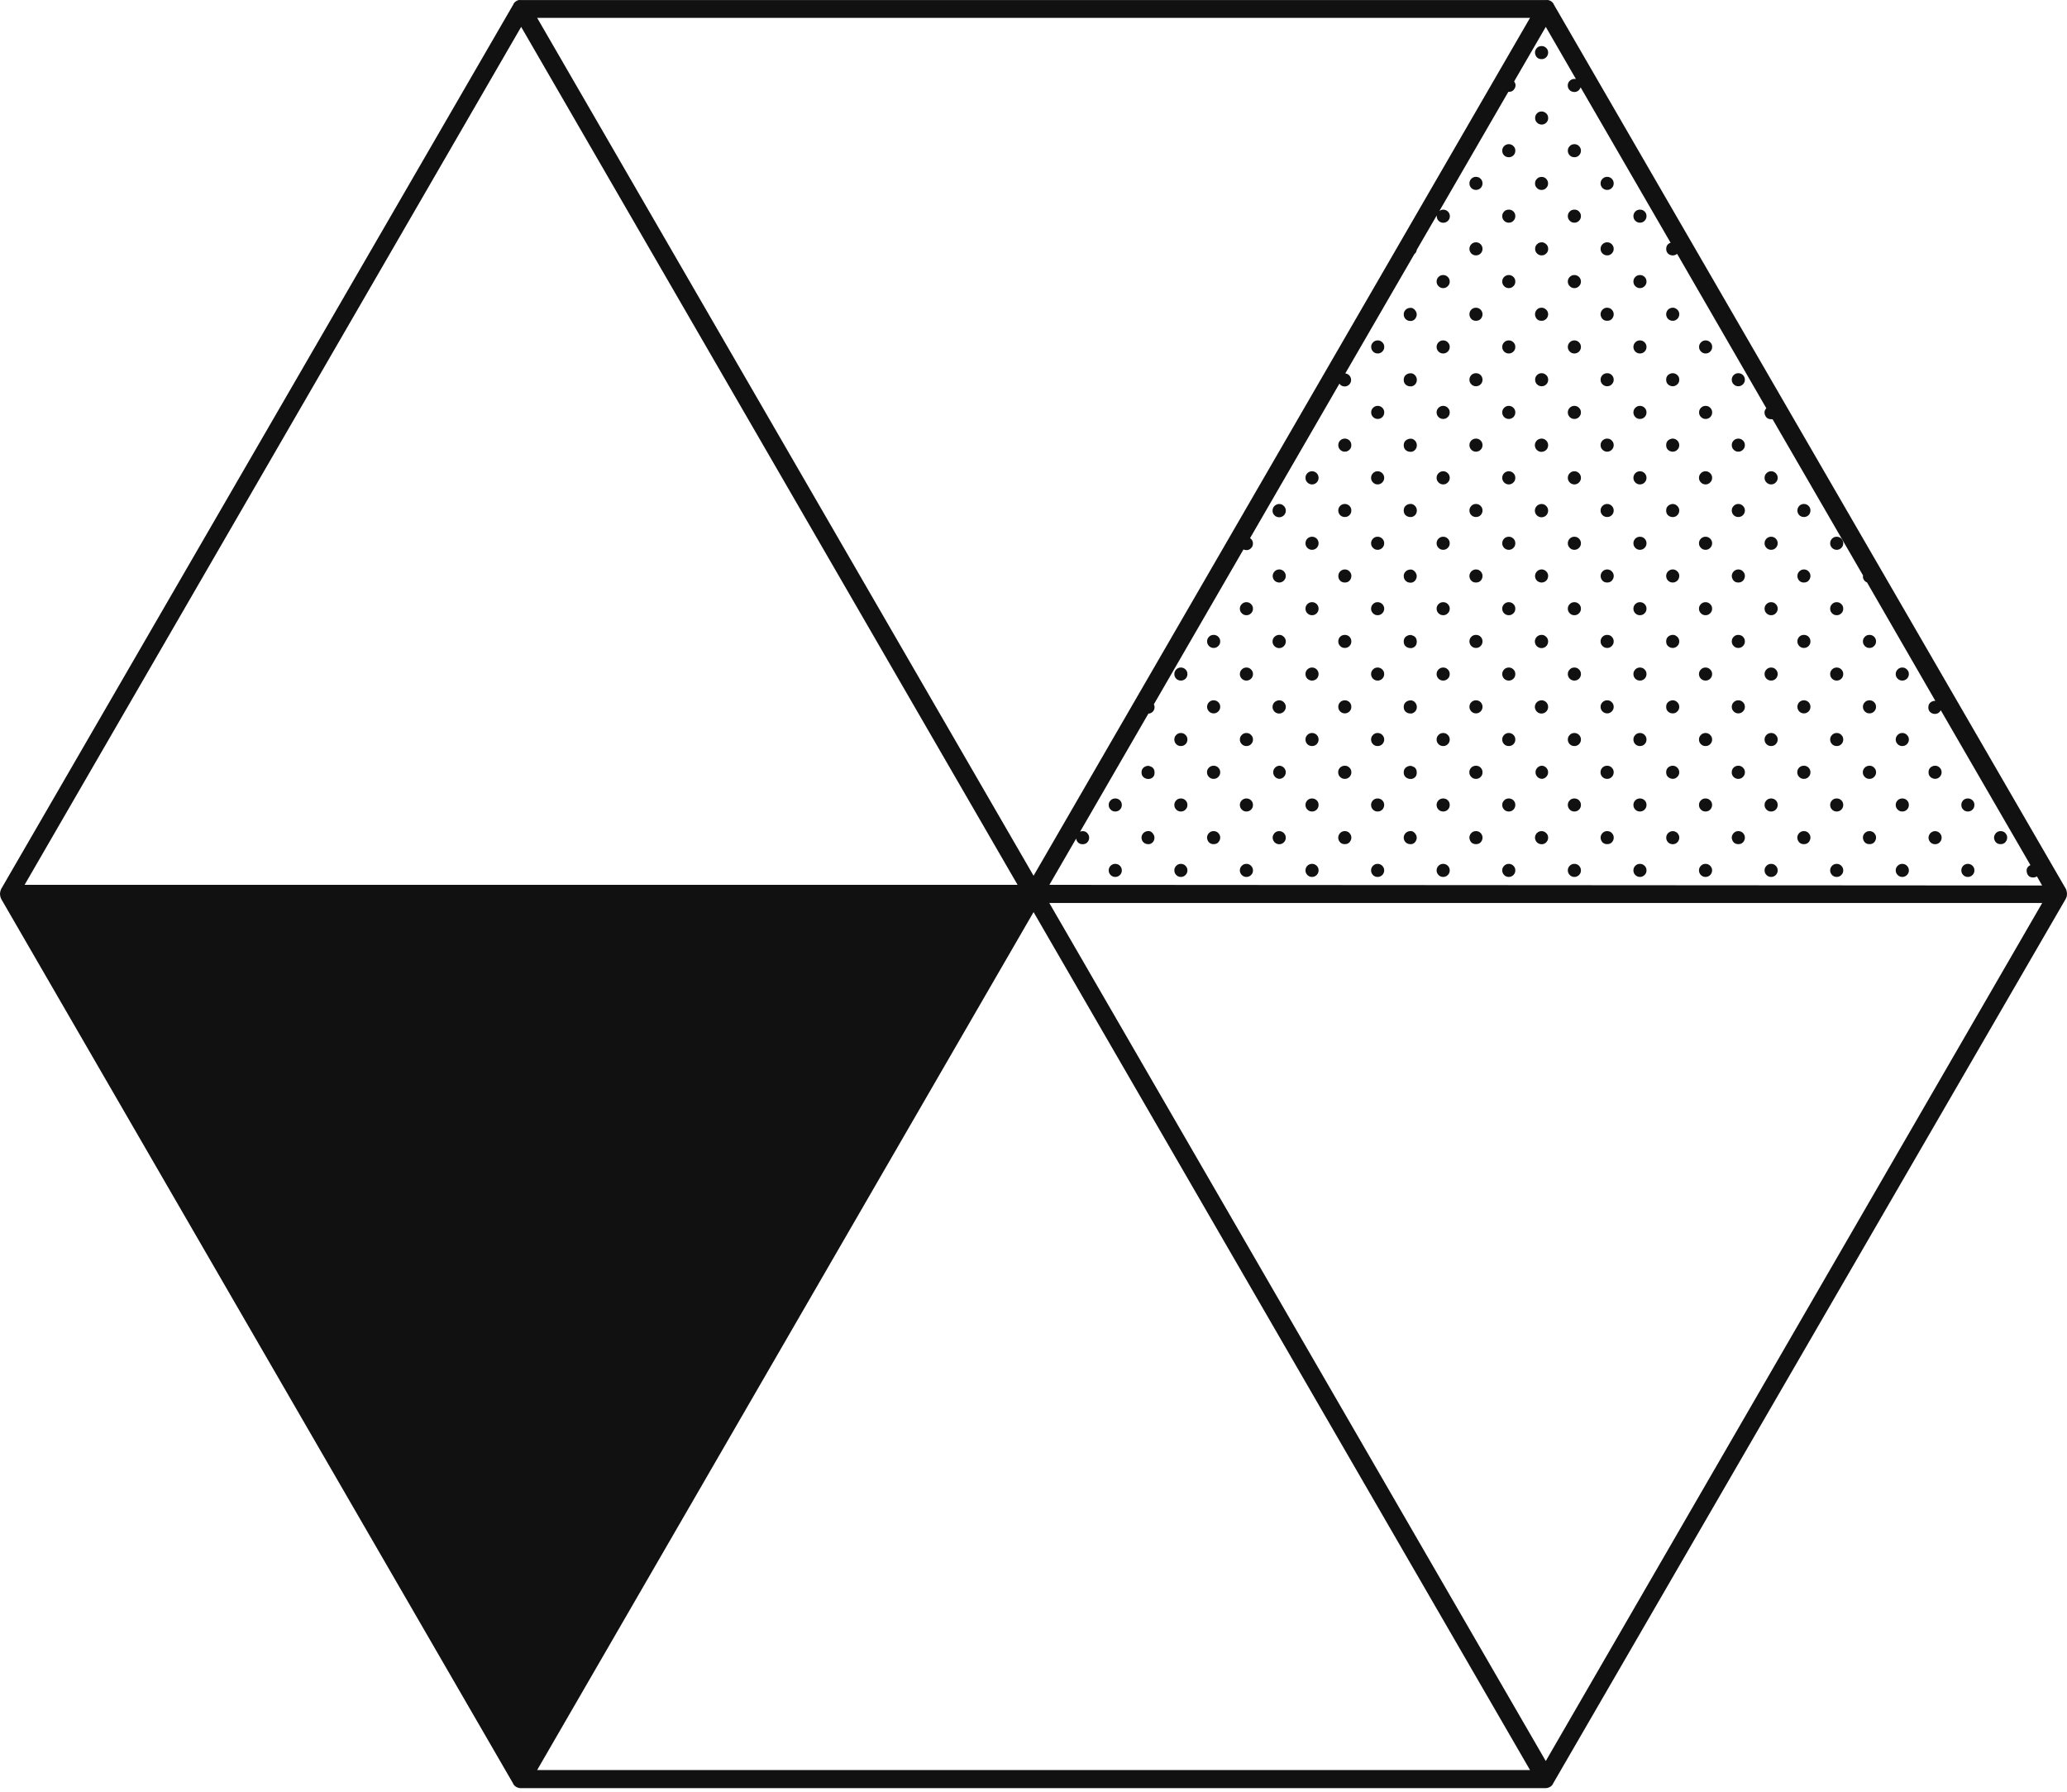 <svg width="60" height="52" viewBox="0 0 60 52" fill="none" xmlns="http://www.w3.org/2000/svg">
<path d="M59.992 26.021V26.006C59.997 25.985 60 25.965 60 25.943C60 25.923 59.997 25.902 59.992 25.882C59.992 25.882 59.992 25.871 59.992 25.866C59.987 25.851 59.981 25.837 59.975 25.823C59.975 25.82 59.975 25.815 59.975 25.812L45.098 0.121V0.113C45.091 0.099 45.08 0.087 45.069 0.076C45.066 0.071 45.062 0.066 45.058 0.063C45.042 0.049 45.025 0.035 45.008 0.026C44.986 0.015 44.964 0.007 44.941 0.002C44.936 0.001 44.931 0.001 44.925 0.002C44.909 -0.001 44.894 -0.001 44.878 0.002H15.117C15.1 -0.001 15.084 -0.001 15.069 0.002C15.064 0.001 15.058 0.001 15.053 0.002C15.033 0.007 15.014 0.015 14.995 0.026C14.977 0.035 14.961 0.049 14.945 0.063C14.941 0.068 14.938 0.071 14.933 0.076C14.922 0.087 14.912 0.101 14.905 0.113V0.121L0.027 25.812C0.027 25.815 0.027 25.82 0.027 25.823C0.019 25.837 0.013 25.851 0.009 25.866C0.009 25.866 0.009 25.876 0.009 25.882C0.003 25.902 0 25.923 0 25.943C0 25.965 0.003 25.985 0.009 26.006V26.021C0.013 26.037 0.019 26.052 0.027 26.066C0.027 26.066 0.027 26.073 0.027 26.076L14.897 51.766V51.776C14.906 51.788 14.916 51.801 14.927 51.813L14.939 51.826C14.953 51.84 14.97 51.852 14.989 51.863C15.008 51.873 15.027 51.88 15.047 51.887C15.07 51.893 15.092 51.896 15.116 51.896H44.862C44.886 51.896 44.908 51.893 44.931 51.887C44.952 51.88 44.97 51.873 44.989 51.863C45.008 51.852 45.023 51.84 45.039 51.826L45.05 51.813C45.061 51.801 45.07 51.788 45.08 51.776V51.766L59.97 26.076C59.97 26.076 59.97 26.07 59.97 26.066C59.98 26.052 59.986 26.037 59.992 26.021ZM44.87 51.109L30.459 26.207H59.28L44.87 51.109ZM15.128 0.78L29.538 25.68H0.714L15.128 0.78ZM30.002 25.416L15.592 0.518H44.413L30.002 25.416ZM30.002 26.471L44.413 51.371H15.592L30.002 26.471ZM30.461 25.68L31.238 24.338C31.241 24.354 31.244 24.369 31.25 24.385C31.283 24.462 31.342 24.501 31.427 24.501C31.509 24.501 31.569 24.462 31.602 24.385C31.611 24.362 31.616 24.337 31.616 24.312C31.616 24.273 31.605 24.238 31.583 24.206C31.545 24.149 31.494 24.121 31.427 24.121C31.4 24.121 31.377 24.127 31.353 24.137L33.336 20.709C33.345 20.71 33.353 20.71 33.362 20.709C33.406 20.699 33.444 20.677 33.472 20.643C33.5 20.609 33.514 20.568 33.514 20.523C33.514 20.494 33.506 20.466 33.494 20.441L36.095 15.946C36.122 15.959 36.15 15.965 36.18 15.966C36.233 15.966 36.278 15.948 36.314 15.91C36.352 15.873 36.37 15.829 36.37 15.776C36.37 15.709 36.342 15.655 36.286 15.618L38.88 11.135C38.917 11.19 38.969 11.216 39.036 11.216C39.086 11.215 39.128 11.196 39.163 11.162C39.198 11.126 39.217 11.084 39.219 11.034C39.22 10.984 39.206 10.94 39.173 10.902C39.141 10.865 39.1 10.843 39.05 10.838L41.056 7.374C41.095 7.343 41.119 7.302 41.125 7.251L41.705 6.252C41.705 6.26 41.705 6.268 41.705 6.276C41.705 6.327 41.723 6.373 41.761 6.41C41.798 6.446 41.842 6.465 41.895 6.465C41.948 6.465 41.992 6.446 42.03 6.41C42.067 6.373 42.086 6.327 42.086 6.276C42.086 6.223 42.067 6.179 42.03 6.141C41.992 6.104 41.948 6.085 41.895 6.085C41.853 6.085 41.816 6.098 41.781 6.124L43.783 2.666H43.798C43.878 2.666 43.934 2.632 43.97 2.562C44.005 2.493 43.998 2.426 43.952 2.363L44.87 0.78L45.744 2.291C45.73 2.29 45.714 2.29 45.7 2.291C45.652 2.29 45.608 2.307 45.572 2.34C45.534 2.373 45.514 2.413 45.509 2.462C45.505 2.51 45.516 2.554 45.545 2.595C45.575 2.634 45.614 2.657 45.663 2.666C45.711 2.676 45.756 2.668 45.798 2.643C45.839 2.616 45.867 2.58 45.881 2.534L48.495 7.048H48.481C48.405 7.082 48.366 7.14 48.366 7.224C48.366 7.307 48.405 7.366 48.481 7.399C48.505 7.409 48.53 7.413 48.556 7.413C48.594 7.413 48.63 7.402 48.661 7.382C48.669 7.382 48.675 7.37 48.681 7.365L51.272 11.848C51.216 11.909 51.205 11.977 51.237 12.052C51.27 12.129 51.328 12.166 51.411 12.166C51.425 12.169 51.439 12.169 51.453 12.166L54.081 16.704C54.072 16.738 54.075 16.771 54.091 16.804C54.112 16.851 54.147 16.884 54.195 16.904L56.178 20.34H56.166C56.139 20.34 56.116 20.345 56.091 20.355C56.014 20.388 55.975 20.446 55.975 20.53C55.975 20.613 56.014 20.673 56.091 20.706C56.116 20.715 56.139 20.72 56.166 20.72C56.203 20.72 56.239 20.709 56.272 20.688C56.3 20.668 56.322 20.643 56.336 20.613L58.938 25.107C58.847 25.151 58.812 25.223 58.834 25.321C58.858 25.418 58.92 25.468 59.02 25.466C59.059 25.466 59.095 25.456 59.127 25.435L59.278 25.699L30.461 25.68Z" fill="#111111"/>
<path d="M58.075 24.12C58.006 24.121 57.953 24.149 57.916 24.204C57.878 24.262 57.872 24.321 57.897 24.384C57.93 24.46 57.989 24.499 58.072 24.499C58.156 24.499 58.214 24.46 58.248 24.384C58.258 24.36 58.264 24.335 58.264 24.31C58.264 24.271 58.253 24.237 58.231 24.204C58.194 24.149 58.141 24.121 58.075 24.12Z" fill="#111111"/>
<path d="M57.122 23.173C57.07 23.173 57.025 23.19 56.987 23.227C56.951 23.265 56.933 23.308 56.933 23.362C56.933 23.413 56.95 23.459 56.987 23.496C57.025 23.534 57.069 23.551 57.122 23.552C57.173 23.552 57.219 23.534 57.256 23.498C57.294 23.46 57.312 23.415 57.312 23.363C57.314 23.31 57.295 23.265 57.258 23.227C57.22 23.191 57.175 23.173 57.122 23.173Z" fill="#111111"/>
<path d="M56.277 24.154C56.245 24.134 56.209 24.121 56.17 24.121C56.139 24.121 56.109 24.129 56.081 24.145C56.053 24.16 56.03 24.18 56.013 24.207C55.995 24.234 55.984 24.262 55.981 24.293C55.978 24.326 55.983 24.355 55.995 24.385C56.016 24.432 56.049 24.466 56.097 24.487C56.12 24.496 56.145 24.501 56.17 24.501C56.209 24.501 56.244 24.491 56.277 24.47C56.308 24.448 56.331 24.419 56.346 24.385C56.356 24.362 56.361 24.337 56.361 24.312C56.361 24.273 56.35 24.238 56.328 24.206C56.314 24.185 56.297 24.168 56.277 24.154Z" fill="#111111"/>
<path d="M56.277 22.256C56.245 22.234 56.21 22.223 56.17 22.223C56.145 22.223 56.12 22.227 56.097 22.238C56.019 22.271 55.981 22.329 55.981 22.413C55.981 22.496 56.019 22.555 56.097 22.588C56.12 22.598 56.145 22.604 56.17 22.604C56.21 22.604 56.245 22.593 56.277 22.571C56.303 22.552 56.324 22.53 56.339 22.502C56.353 22.474 56.361 22.445 56.361 22.413C56.361 22.382 56.353 22.352 56.339 22.324C56.324 22.296 56.303 22.273 56.277 22.256Z" fill="#111111"/>
<path d="M57.122 25.071C57.07 25.071 57.025 25.09 56.987 25.126C56.951 25.163 56.933 25.209 56.933 25.26C56.933 25.313 56.95 25.357 56.987 25.395C57.025 25.432 57.069 25.451 57.122 25.451C57.173 25.451 57.219 25.432 57.256 25.396C57.294 25.358 57.312 25.315 57.312 25.262C57.314 25.209 57.295 25.165 57.258 25.127C57.22 25.09 57.175 25.071 57.122 25.071Z" fill="#111111"/>
<path d="M53.316 15.577C53.263 15.577 53.217 15.596 53.181 15.632C53.144 15.67 53.125 15.715 53.125 15.767C53.125 15.82 53.144 15.863 53.181 15.901C53.217 15.938 53.263 15.957 53.316 15.957C53.367 15.957 53.413 15.938 53.45 15.901C53.487 15.863 53.505 15.82 53.505 15.767C53.505 15.715 53.487 15.67 53.45 15.632C53.413 15.596 53.367 15.577 53.316 15.577Z" fill="#111111"/>
<path d="M52.363 16.526C52.332 16.526 52.302 16.534 52.274 16.549C52.246 16.565 52.224 16.585 52.205 16.612C52.188 16.638 52.177 16.666 52.174 16.699C52.171 16.731 52.175 16.76 52.188 16.79C52.221 16.866 52.279 16.906 52.363 16.906C52.447 16.906 52.505 16.866 52.538 16.79C52.549 16.767 52.553 16.741 52.553 16.716C52.553 16.677 52.542 16.643 52.521 16.61C52.483 16.556 52.432 16.527 52.363 16.526Z" fill="#111111"/>
<path d="M52.363 14.626C52.311 14.626 52.266 14.645 52.228 14.682C52.193 14.72 52.174 14.763 52.174 14.816C52.174 14.868 52.193 14.913 52.228 14.951C52.266 14.987 52.311 15.005 52.363 15.005C52.416 15.005 52.461 14.987 52.499 14.951C52.535 14.913 52.553 14.868 52.553 14.816C52.553 14.763 52.535 14.72 52.499 14.682C52.461 14.645 52.416 14.626 52.363 14.626Z" fill="#111111"/>
<path d="M54.267 20.324C54.214 20.324 54.168 20.343 54.132 20.379C54.095 20.416 54.076 20.462 54.076 20.513C54.076 20.566 54.095 20.61 54.132 20.648C54.168 20.685 54.214 20.704 54.267 20.704C54.32 20.704 54.364 20.685 54.401 20.648C54.439 20.61 54.457 20.566 54.457 20.513C54.457 20.462 54.439 20.416 54.401 20.379C54.364 20.343 54.32 20.324 54.267 20.324Z" fill="#111111"/>
<path d="M54.267 18.426C54.214 18.426 54.168 18.443 54.132 18.48C54.095 18.518 54.076 18.563 54.076 18.615C54.076 18.668 54.095 18.712 54.132 18.749C54.168 18.787 54.214 18.805 54.267 18.805C54.32 18.805 54.364 18.787 54.401 18.749C54.439 18.712 54.457 18.668 54.457 18.615C54.457 18.563 54.439 18.518 54.401 18.48C54.364 18.443 54.32 18.426 54.267 18.426Z" fill="#111111"/>
<path d="M53.316 19.373C53.263 19.373 53.217 19.391 53.181 19.429C53.144 19.466 53.125 19.51 53.125 19.563C53.125 19.615 53.144 19.66 53.181 19.698C53.217 19.733 53.263 19.752 53.316 19.752C53.367 19.752 53.413 19.733 53.45 19.698C53.487 19.66 53.505 19.615 53.505 19.563C53.505 19.51 53.487 19.466 53.45 19.429C53.413 19.391 53.367 19.373 53.316 19.373Z" fill="#111111"/>
<path d="M55.219 19.373C55.166 19.373 55.122 19.391 55.085 19.429C55.047 19.466 55.028 19.51 55.028 19.563C55.028 19.615 55.047 19.66 55.085 19.698C55.122 19.733 55.166 19.752 55.219 19.752C55.272 19.752 55.316 19.733 55.353 19.698C55.391 19.66 55.41 19.615 55.41 19.563C55.41 19.51 55.391 19.466 55.353 19.429C55.316 19.391 55.272 19.373 55.219 19.373Z" fill="#111111"/>
<path d="M53.316 17.476C53.263 17.476 53.217 17.495 53.181 17.532C53.144 17.568 53.125 17.613 53.125 17.665C53.125 17.718 53.144 17.763 53.181 17.799C53.217 17.837 53.263 17.855 53.316 17.855C53.367 17.855 53.413 17.837 53.45 17.799C53.487 17.763 53.505 17.718 53.505 17.665C53.505 17.613 53.487 17.568 53.45 17.532C53.413 17.495 53.367 17.476 53.316 17.476Z" fill="#111111"/>
<path d="M52.363 20.324C52.311 20.324 52.266 20.343 52.228 20.379C52.193 20.416 52.174 20.462 52.174 20.513C52.174 20.566 52.193 20.61 52.228 20.648C52.266 20.685 52.311 20.704 52.363 20.704C52.416 20.704 52.461 20.685 52.499 20.648C52.535 20.61 52.553 20.566 52.553 20.513C52.553 20.462 52.535 20.416 52.499 20.379C52.461 20.343 52.416 20.324 52.363 20.324Z" fill="#111111"/>
<path d="M52.363 18.426C52.311 18.426 52.266 18.443 52.228 18.48C52.193 18.518 52.174 18.563 52.174 18.615C52.174 18.668 52.193 18.712 52.228 18.749C52.266 18.787 52.311 18.805 52.363 18.805C52.416 18.805 52.461 18.787 52.499 18.749C52.535 18.712 52.553 18.668 52.553 18.615C52.553 18.563 52.535 18.518 52.499 18.48C52.461 18.443 52.416 18.426 52.363 18.426Z" fill="#111111"/>
<path d="M54.267 24.12C54.2 24.121 54.147 24.149 54.108 24.204C54.07 24.262 54.066 24.321 54.091 24.384C54.124 24.46 54.183 24.499 54.266 24.499C54.35 24.499 54.41 24.46 54.442 24.384C54.452 24.36 54.458 24.335 54.458 24.31C54.458 24.271 54.447 24.237 54.425 24.204C54.386 24.149 54.334 24.121 54.267 24.12Z" fill="#111111"/>
<path d="M54.267 22.223C54.214 22.223 54.169 22.241 54.131 22.277C54.094 22.315 54.073 22.36 54.073 22.413C54.073 22.466 54.092 22.512 54.13 22.549C54.167 22.587 54.212 22.605 54.265 22.605C54.319 22.605 54.364 22.587 54.401 22.548C54.439 22.51 54.458 22.465 54.458 22.413C54.458 22.36 54.439 22.315 54.401 22.279C54.364 22.241 54.32 22.223 54.267 22.223Z" fill="#111111"/>
<path d="M53.316 23.173C53.263 23.173 53.217 23.19 53.181 23.227C53.144 23.265 53.125 23.308 53.125 23.362C53.125 23.413 53.144 23.459 53.18 23.496C53.217 23.534 53.263 23.551 53.314 23.552C53.367 23.552 53.411 23.534 53.448 23.498C53.486 23.46 53.505 23.415 53.505 23.363C53.506 23.31 53.487 23.265 53.45 23.227C53.413 23.191 53.367 23.173 53.316 23.173Z" fill="#111111"/>
<path d="M55.219 23.173C55.166 23.173 55.122 23.19 55.085 23.227C55.047 23.265 55.028 23.308 55.028 23.362C55.028 23.413 55.047 23.459 55.085 23.496C55.12 23.534 55.166 23.551 55.219 23.552C55.27 23.552 55.316 23.534 55.353 23.498C55.391 23.46 55.41 23.415 55.41 23.363C55.41 23.31 55.391 23.265 55.355 23.227C55.317 23.191 55.272 23.173 55.219 23.173Z" fill="#111111"/>
<path d="M53.316 21.273C53.263 21.273 53.217 21.291 53.181 21.329C53.144 21.366 53.125 21.41 53.125 21.463C53.125 21.515 53.144 21.56 53.181 21.598C53.217 21.635 53.263 21.652 53.316 21.652C53.367 21.652 53.413 21.635 53.45 21.598C53.487 21.56 53.505 21.515 53.505 21.463C53.505 21.41 53.487 21.366 53.45 21.329C53.413 21.291 53.367 21.273 53.316 21.273Z" fill="#111111"/>
<path d="M55.219 21.273C55.166 21.273 55.122 21.291 55.085 21.329C55.047 21.366 55.028 21.41 55.028 21.463C55.028 21.515 55.047 21.56 55.085 21.598C55.122 21.635 55.166 21.652 55.219 21.652C55.272 21.652 55.316 21.635 55.353 21.598C55.391 21.56 55.41 21.515 55.41 21.463C55.41 21.41 55.391 21.366 55.353 21.329C55.316 21.291 55.272 21.273 55.219 21.273Z" fill="#111111"/>
<path d="M52.362 24.12C52.295 24.121 52.242 24.149 52.204 24.204C52.167 24.262 52.161 24.321 52.187 24.384C52.22 24.46 52.278 24.499 52.362 24.499C52.447 24.499 52.504 24.46 52.537 24.384C52.548 24.36 52.553 24.335 52.553 24.31C52.553 24.271 52.542 24.237 52.52 24.204C52.482 24.149 52.431 24.121 52.362 24.12Z" fill="#111111"/>
<path d="M52.362 22.223C52.309 22.223 52.264 22.241 52.226 22.277C52.189 22.315 52.17 22.36 52.17 22.413C52.17 22.466 52.189 22.512 52.226 22.549C52.264 22.587 52.309 22.605 52.362 22.605C52.415 22.605 52.461 22.587 52.498 22.548C52.535 22.51 52.554 22.465 52.553 22.413C52.553 22.36 52.534 22.315 52.498 22.279C52.461 22.241 52.415 22.223 52.362 22.223Z" fill="#111111"/>
<path d="M53.316 25.071C53.263 25.071 53.217 25.09 53.181 25.126C53.144 25.163 53.125 25.209 53.125 25.26C53.125 25.313 53.144 25.357 53.18 25.395C53.217 25.432 53.263 25.451 53.314 25.451C53.367 25.451 53.411 25.432 53.448 25.396C53.486 25.358 53.505 25.315 53.505 25.262C53.506 25.209 53.487 25.165 53.45 25.127C53.413 25.09 53.367 25.071 53.316 25.071Z" fill="#111111"/>
<path d="M55.219 25.071C55.166 25.071 55.122 25.09 55.085 25.126C55.047 25.163 55.028 25.209 55.028 25.26C55.028 25.313 55.047 25.357 55.085 25.395C55.12 25.432 55.166 25.451 55.219 25.451C55.27 25.451 55.316 25.432 55.353 25.396C55.391 25.358 55.41 25.315 55.41 25.262C55.41 25.209 55.391 25.165 55.355 25.127C55.317 25.09 55.272 25.071 55.219 25.071Z" fill="#111111"/>
<path d="M48.66 8.965C48.629 8.941 48.593 8.93 48.556 8.93C48.529 8.93 48.504 8.937 48.481 8.946C48.447 8.96 48.418 8.984 48.397 9.015C48.376 9.048 48.365 9.082 48.365 9.121C48.365 9.146 48.37 9.171 48.379 9.194C48.4 9.243 48.434 9.276 48.481 9.296C48.504 9.305 48.529 9.312 48.556 9.31C48.593 9.312 48.629 9.301 48.66 9.277C48.693 9.257 48.715 9.23 48.729 9.194C48.74 9.171 48.746 9.146 48.745 9.121C48.746 9.082 48.736 9.048 48.712 9.015C48.7 8.994 48.682 8.977 48.66 8.965Z" fill="#111111"/>
<path d="M50.459 12.729C50.406 12.729 50.362 12.748 50.325 12.784C50.287 12.821 50.269 12.867 50.269 12.918C50.269 12.971 50.287 13.017 50.325 13.052C50.362 13.09 50.406 13.109 50.459 13.109C50.512 13.109 50.556 13.09 50.594 13.052C50.631 13.017 50.65 12.971 50.65 12.918C50.65 12.867 50.631 12.821 50.594 12.784C50.556 12.748 50.512 12.729 50.459 12.729Z" fill="#111111"/>
<path d="M50.459 10.831C50.406 10.831 50.362 10.849 50.325 10.885C50.287 10.923 50.269 10.968 50.269 11.02C50.269 11.073 50.287 11.117 50.325 11.154C50.362 11.191 50.406 11.21 50.459 11.21C50.512 11.21 50.556 11.191 50.594 11.154C50.631 11.117 50.65 11.073 50.65 11.02C50.65 10.968 50.631 10.923 50.594 10.885C50.556 10.849 50.512 10.831 50.459 10.831Z" fill="#111111"/>
<path d="M49.508 11.779C49.455 11.78 49.411 11.799 49.373 11.837C49.338 11.874 49.319 11.918 49.32 11.971C49.32 12.023 49.339 12.068 49.377 12.104C49.414 12.141 49.459 12.159 49.511 12.159C49.564 12.159 49.608 12.14 49.645 12.104C49.683 12.066 49.7 12.021 49.7 11.969C49.7 11.916 49.681 11.871 49.644 11.834C49.606 11.796 49.561 11.779 49.508 11.779Z" fill="#111111"/>
<path d="M49.508 9.879C49.455 9.88 49.411 9.899 49.375 9.937C49.338 9.974 49.319 10.018 49.32 10.071C49.32 10.123 49.339 10.166 49.377 10.204C49.413 10.24 49.458 10.259 49.511 10.259C49.563 10.259 49.608 10.24 49.644 10.204C49.681 10.166 49.7 10.123 49.7 10.071C49.702 10.018 49.683 9.971 49.644 9.934C49.606 9.896 49.561 9.879 49.508 9.879Z" fill="#111111"/>
<path d="M48.66 12.762C48.629 12.74 48.593 12.729 48.556 12.729C48.529 12.729 48.504 12.734 48.481 12.745C48.404 12.777 48.365 12.835 48.365 12.92C48.365 13.002 48.404 13.062 48.481 13.095C48.504 13.104 48.529 13.109 48.556 13.109C48.593 13.109 48.629 13.098 48.66 13.077C48.687 13.059 48.707 13.037 48.723 13.009C48.737 12.981 48.745 12.951 48.745 12.92C48.745 12.888 48.737 12.859 48.723 12.831C48.707 12.802 48.687 12.779 48.66 12.762Z" fill="#111111"/>
<path d="M48.66 10.863C48.629 10.841 48.593 10.831 48.556 10.831C48.529 10.831 48.504 10.835 48.481 10.846C48.404 10.879 48.365 10.937 48.365 11.021C48.365 11.104 48.404 11.162 48.481 11.195C48.504 11.206 48.529 11.21 48.556 11.21C48.593 11.21 48.629 11.199 48.66 11.177C48.718 11.14 48.746 11.088 48.745 11.02C48.746 10.952 48.718 10.899 48.66 10.863Z" fill="#111111"/>
<path d="M50.459 16.526C50.428 16.526 50.399 16.534 50.37 16.549C50.342 16.565 50.319 16.585 50.302 16.612C50.285 16.638 50.274 16.666 50.27 16.699C50.267 16.731 50.272 16.76 50.285 16.79C50.317 16.866 50.375 16.906 50.459 16.906C50.542 16.906 50.602 16.866 50.635 16.79C50.645 16.767 50.65 16.741 50.65 16.716C50.65 16.677 50.639 16.643 50.617 16.61C50.58 16.556 50.527 16.527 50.459 16.526Z" fill="#111111"/>
<path d="M50.459 14.626C50.406 14.626 50.362 14.645 50.325 14.682C50.287 14.72 50.269 14.763 50.269 14.816C50.269 14.868 50.287 14.913 50.325 14.951C50.362 14.987 50.406 15.005 50.459 15.005C50.512 15.005 50.556 14.987 50.594 14.951C50.631 14.913 50.65 14.868 50.65 14.816C50.65 14.763 50.631 14.72 50.594 14.682C50.556 14.645 50.512 14.626 50.459 14.626Z" fill="#111111"/>
<path d="M49.508 15.577C49.455 15.577 49.41 15.596 49.374 15.632C49.336 15.67 49.317 15.715 49.317 15.767C49.317 15.82 49.336 15.863 49.374 15.901C49.41 15.938 49.455 15.957 49.508 15.957C49.561 15.957 49.605 15.938 49.642 15.901C49.68 15.863 49.699 15.82 49.699 15.767C49.699 15.715 49.68 15.67 49.642 15.632C49.605 15.596 49.56 15.577 49.508 15.577Z" fill="#111111"/>
<path d="M51.411 15.577C51.36 15.577 51.315 15.596 51.277 15.632C51.239 15.67 51.221 15.715 51.221 15.767C51.221 15.82 51.239 15.863 51.277 15.901C51.315 15.938 51.36 15.957 51.411 15.957C51.465 15.957 51.51 15.938 51.546 15.901C51.583 15.863 51.602 15.82 51.602 15.767C51.602 15.715 51.583 15.67 51.546 15.632C51.51 15.596 51.465 15.577 51.411 15.577Z" fill="#111111"/>
<path d="M49.508 13.677C49.455 13.677 49.41 13.696 49.374 13.733C49.336 13.771 49.317 13.815 49.317 13.868C49.317 13.921 49.336 13.965 49.374 14.002C49.41 14.04 49.455 14.059 49.508 14.059C49.561 14.059 49.605 14.04 49.642 14.002C49.68 13.965 49.699 13.921 49.699 13.868C49.699 13.815 49.68 13.771 49.642 13.733C49.605 13.696 49.56 13.677 49.508 13.677Z" fill="#111111"/>
<path d="M51.411 13.677C51.36 13.677 51.315 13.696 51.277 13.733C51.239 13.771 51.221 13.815 51.221 13.868C51.221 13.921 51.239 13.965 51.277 14.002C51.315 14.04 51.36 14.059 51.411 14.059C51.465 14.059 51.51 14.04 51.546 14.002C51.583 13.965 51.602 13.921 51.602 13.868C51.602 13.815 51.583 13.771 51.546 13.733C51.51 13.696 51.465 13.677 51.411 13.677Z" fill="#111111"/>
<path d="M48.66 16.559C48.629 16.537 48.593 16.526 48.556 16.526C48.529 16.526 48.504 16.532 48.481 16.541C48.447 16.557 48.418 16.579 48.397 16.61C48.376 16.643 48.365 16.677 48.365 16.716C48.365 16.741 48.37 16.767 48.379 16.79C48.4 16.838 48.434 16.871 48.481 16.892C48.504 16.901 48.529 16.906 48.556 16.906C48.593 16.906 48.629 16.896 48.66 16.874C48.693 16.854 48.715 16.826 48.729 16.79C48.74 16.767 48.746 16.741 48.745 16.716C48.746 16.677 48.736 16.643 48.712 16.61C48.7 16.59 48.682 16.573 48.66 16.559Z" fill="#111111"/>
<path d="M48.66 14.66C48.629 14.638 48.593 14.627 48.556 14.627C48.529 14.627 48.504 14.632 48.481 14.643C48.404 14.676 48.365 14.734 48.365 14.818C48.365 14.902 48.404 14.96 48.481 14.993C48.504 15.002 48.529 15.007 48.556 15.007C48.593 15.007 48.629 14.996 48.66 14.976C48.687 14.959 48.707 14.935 48.723 14.907C48.737 14.879 48.745 14.849 48.745 14.818C48.745 14.787 48.737 14.757 48.723 14.729C48.707 14.701 48.687 14.677 48.66 14.66Z" fill="#111111"/>
<path d="M50.459 20.324C50.406 20.324 50.362 20.343 50.325 20.379C50.287 20.416 50.269 20.462 50.269 20.513C50.269 20.566 50.287 20.61 50.325 20.648C50.362 20.685 50.406 20.704 50.459 20.704C50.512 20.704 50.556 20.685 50.594 20.648C50.631 20.61 50.65 20.566 50.65 20.513C50.65 20.462 50.631 20.416 50.594 20.379C50.556 20.343 50.512 20.324 50.459 20.324Z" fill="#111111"/>
<path d="M50.459 18.426C50.406 18.426 50.362 18.443 50.325 18.48C50.287 18.518 50.269 18.563 50.269 18.615C50.269 18.668 50.287 18.712 50.325 18.749C50.362 18.787 50.406 18.805 50.459 18.805C50.512 18.805 50.556 18.787 50.594 18.749C50.631 18.712 50.65 18.668 50.65 18.615C50.65 18.563 50.631 18.518 50.594 18.48C50.556 18.443 50.512 18.426 50.459 18.426Z" fill="#111111"/>
<path d="M49.508 19.373C49.455 19.373 49.41 19.391 49.374 19.429C49.336 19.466 49.317 19.51 49.317 19.563C49.317 19.615 49.336 19.66 49.374 19.698C49.41 19.733 49.455 19.752 49.508 19.752C49.561 19.752 49.605 19.733 49.642 19.698C49.68 19.66 49.699 19.615 49.699 19.563C49.699 19.51 49.68 19.466 49.642 19.429C49.605 19.391 49.56 19.373 49.508 19.373Z" fill="#111111"/>
<path d="M51.411 19.373C51.36 19.373 51.315 19.391 51.277 19.429C51.239 19.466 51.221 19.51 51.221 19.563C51.221 19.615 51.239 19.66 51.277 19.698C51.315 19.733 51.36 19.752 51.411 19.752C51.465 19.752 51.51 19.733 51.546 19.698C51.583 19.66 51.602 19.615 51.602 19.563C51.602 19.51 51.583 19.466 51.546 19.429C51.51 19.391 51.465 19.373 51.411 19.373Z" fill="#111111"/>
<path d="M49.508 17.476C49.455 17.476 49.41 17.495 49.374 17.532C49.336 17.568 49.317 17.613 49.317 17.665C49.317 17.718 49.336 17.763 49.374 17.799C49.41 17.837 49.455 17.855 49.508 17.855C49.561 17.855 49.605 17.837 49.642 17.799C49.68 17.763 49.699 17.718 49.699 17.665C49.699 17.613 49.68 17.568 49.642 17.532C49.605 17.495 49.56 17.476 49.508 17.476Z" fill="#111111"/>
<path d="M51.411 17.476C51.36 17.476 51.315 17.495 51.277 17.532C51.239 17.568 51.221 17.613 51.221 17.665C51.221 17.718 51.239 17.763 51.277 17.799C51.315 17.837 51.36 17.855 51.411 17.855C51.465 17.855 51.51 17.837 51.546 17.799C51.583 17.763 51.602 17.718 51.602 17.665C51.602 17.613 51.583 17.568 51.546 17.532C51.51 17.495 51.465 17.476 51.411 17.476Z" fill="#111111"/>
<path d="M48.66 20.357C48.629 20.335 48.593 20.324 48.556 20.324C48.529 20.324 48.504 20.329 48.481 20.34C48.404 20.373 48.365 20.43 48.365 20.515C48.365 20.598 48.404 20.657 48.481 20.69C48.504 20.699 48.529 20.704 48.556 20.704C48.593 20.704 48.629 20.693 48.66 20.673C48.687 20.654 48.707 20.632 48.723 20.604C48.737 20.576 48.745 20.546 48.745 20.515C48.745 20.482 48.737 20.452 48.723 20.426C48.707 20.398 48.687 20.374 48.66 20.357Z" fill="#111111"/>
<path d="M48.66 18.459C48.629 18.435 48.593 18.424 48.556 18.426C48.529 18.424 48.504 18.43 48.481 18.441C48.404 18.474 48.365 18.532 48.365 18.615C48.365 18.699 48.404 18.757 48.481 18.79C48.504 18.801 48.529 18.805 48.556 18.805C48.593 18.805 48.629 18.794 48.66 18.773C48.687 18.756 48.707 18.732 48.723 18.706C48.737 18.677 48.745 18.648 48.745 18.615C48.745 18.584 48.737 18.554 48.723 18.526C48.707 18.498 48.687 18.476 48.66 18.459Z" fill="#111111"/>
<path d="M50.46 24.12C50.393 24.121 50.34 24.149 50.302 24.204C50.264 24.262 50.258 24.321 50.285 24.384C50.318 24.46 50.375 24.499 50.46 24.499C50.543 24.499 50.602 24.46 50.635 24.384C50.646 24.36 50.65 24.335 50.65 24.31C50.65 24.271 50.639 24.237 50.618 24.204C50.58 24.149 50.527 24.121 50.46 24.12Z" fill="#111111"/>
<path d="M50.46 22.223C50.407 22.223 50.361 22.241 50.324 22.277C50.286 22.315 50.268 22.36 50.268 22.413C50.266 22.466 50.285 22.512 50.322 22.549C50.36 22.587 50.407 22.605 50.458 22.605C50.511 22.605 50.557 22.587 50.594 22.548C50.632 22.51 50.651 22.465 50.651 22.413C50.651 22.36 50.632 22.315 50.594 22.279C50.557 22.241 50.513 22.223 50.46 22.223Z" fill="#111111"/>
<path d="M49.508 23.173C49.455 23.173 49.411 23.19 49.374 23.227C49.336 23.265 49.317 23.308 49.317 23.362C49.317 23.413 49.336 23.459 49.372 23.496C49.41 23.534 49.455 23.551 49.506 23.552C49.56 23.552 49.605 23.534 49.642 23.498C49.678 23.46 49.697 23.415 49.699 23.363C49.699 23.31 49.68 23.265 49.642 23.227C49.605 23.191 49.561 23.173 49.508 23.173Z" fill="#111111"/>
<path d="M51.411 23.173C51.36 23.173 51.315 23.19 51.277 23.227C51.239 23.265 51.221 23.308 51.221 23.362C51.221 23.413 51.239 23.459 51.277 23.496C51.313 23.534 51.358 23.551 51.411 23.552C51.463 23.552 51.508 23.534 51.546 23.498C51.583 23.46 51.602 23.415 51.602 23.363C51.602 23.31 51.585 23.265 51.547 23.227C51.51 23.191 51.465 23.173 51.411 23.173Z" fill="#111111"/>
<path d="M49.508 21.273C49.455 21.273 49.41 21.291 49.374 21.329C49.336 21.366 49.317 21.41 49.317 21.463C49.317 21.515 49.336 21.56 49.374 21.598C49.41 21.635 49.455 21.652 49.508 21.652C49.561 21.652 49.605 21.635 49.642 21.598C49.68 21.56 49.699 21.515 49.699 21.463C49.699 21.41 49.68 21.366 49.642 21.329C49.605 21.291 49.56 21.273 49.508 21.273Z" fill="#111111"/>
<path d="M51.411 21.273C51.36 21.273 51.315 21.291 51.277 21.329C51.239 21.366 51.221 21.41 51.221 21.463C51.221 21.515 51.239 21.56 51.277 21.598C51.315 21.635 51.36 21.652 51.411 21.652C51.465 21.652 51.51 21.635 51.546 21.598C51.583 21.56 51.602 21.515 51.602 21.463C51.602 21.41 51.583 21.366 51.546 21.329C51.51 21.291 51.465 21.273 51.411 21.273Z" fill="#111111"/>
<path d="M48.661 24.154C48.63 24.134 48.594 24.121 48.556 24.121C48.524 24.121 48.494 24.129 48.466 24.145C48.438 24.16 48.416 24.18 48.397 24.207C48.38 24.234 48.37 24.262 48.367 24.293C48.364 24.326 48.367 24.355 48.38 24.385C48.4 24.432 48.434 24.466 48.481 24.487C48.505 24.496 48.53 24.501 48.556 24.501C48.594 24.501 48.63 24.491 48.661 24.47C48.694 24.448 48.716 24.419 48.73 24.385C48.741 24.362 48.747 24.337 48.745 24.312C48.747 24.273 48.734 24.238 48.713 24.206C48.7 24.185 48.683 24.168 48.661 24.154Z" fill="#111111"/>
<path d="M48.66 22.256C48.629 22.234 48.593 22.223 48.556 22.223C48.529 22.223 48.504 22.227 48.481 22.238C48.404 22.271 48.365 22.329 48.365 22.413C48.365 22.496 48.404 22.555 48.481 22.588C48.504 22.598 48.529 22.604 48.556 22.604C48.593 22.604 48.629 22.593 48.66 22.571C48.687 22.552 48.707 22.53 48.723 22.502C48.737 22.474 48.745 22.445 48.745 22.413C48.745 22.382 48.737 22.352 48.723 22.324C48.707 22.296 48.687 22.273 48.66 22.256Z" fill="#111111"/>
<path d="M49.508 25.071C49.455 25.071 49.411 25.09 49.374 25.126C49.336 25.163 49.317 25.209 49.317 25.26C49.317 25.313 49.336 25.357 49.372 25.395C49.41 25.432 49.455 25.451 49.506 25.451C49.56 25.451 49.605 25.432 49.642 25.396C49.678 25.358 49.697 25.315 49.699 25.262C49.699 25.209 49.68 25.165 49.642 25.127C49.605 25.09 49.561 25.071 49.508 25.071Z" fill="#111111"/>
<path d="M51.411 25.071C51.36 25.071 51.315 25.09 51.277 25.126C51.239 25.163 51.221 25.209 51.221 25.26C51.221 25.313 51.239 25.357 51.277 25.395C51.313 25.432 51.358 25.451 51.411 25.451C51.463 25.451 51.508 25.432 51.546 25.396C51.583 25.358 51.602 25.315 51.602 25.262C51.602 25.209 51.585 25.165 51.547 25.127C51.51 25.09 51.465 25.071 51.411 25.071Z" fill="#111111"/>
<path d="M44.855 1.37C44.822 1.346 44.788 1.335 44.749 1.337C44.682 1.335 44.629 1.363 44.589 1.42C44.552 1.476 44.547 1.537 44.572 1.599C44.605 1.677 44.664 1.716 44.749 1.716C44.788 1.716 44.822 1.706 44.855 1.684C44.886 1.662 44.91 1.635 44.924 1.599C44.933 1.576 44.939 1.552 44.939 1.526C44.939 1.487 44.928 1.451 44.907 1.42C44.892 1.399 44.875 1.382 44.855 1.37Z" fill="#111111"/>
<path d="M46.652 5.132C46.6 5.132 46.555 5.151 46.517 5.188C46.48 5.224 46.461 5.27 46.461 5.323C46.461 5.374 46.48 5.42 46.517 5.457C46.555 5.493 46.6 5.512 46.652 5.512C46.705 5.512 46.75 5.493 46.786 5.457C46.823 5.42 46.842 5.374 46.842 5.323C46.842 5.27 46.823 5.224 46.786 5.188C46.75 5.151 46.705 5.132 46.652 5.132Z" fill="#111111"/>
<path d="M45.7 4.184C45.647 4.184 45.603 4.202 45.566 4.24C45.529 4.277 45.51 4.321 45.51 4.374C45.51 4.426 45.529 4.471 45.566 4.509C45.603 4.546 45.647 4.563 45.7 4.563C45.754 4.563 45.797 4.546 45.835 4.509C45.872 4.471 45.891 4.426 45.891 4.374C45.891 4.321 45.872 4.277 45.835 4.24C45.799 4.202 45.754 4.184 45.7 4.184Z" fill="#111111"/>
<path d="M44.855 5.166C44.822 5.144 44.787 5.134 44.748 5.134C44.695 5.134 44.65 5.152 44.614 5.19C44.576 5.226 44.558 5.271 44.558 5.324C44.558 5.376 44.576 5.421 44.614 5.457C44.65 5.494 44.695 5.513 44.748 5.513C44.787 5.513 44.822 5.502 44.855 5.48C44.88 5.463 44.901 5.44 44.915 5.412C44.931 5.385 44.937 5.355 44.937 5.324C44.937 5.291 44.931 5.262 44.915 5.235C44.901 5.207 44.88 5.184 44.855 5.166Z" fill="#111111"/>
<path d="M44.854 3.268C44.822 3.246 44.787 3.235 44.748 3.235C44.695 3.235 44.651 3.254 44.614 3.291C44.578 3.329 44.559 3.374 44.561 3.426C44.561 3.479 44.579 3.523 44.617 3.56C44.654 3.596 44.7 3.615 44.751 3.615C44.804 3.615 44.848 3.596 44.886 3.559C44.923 3.521 44.94 3.477 44.94 3.424C44.94 3.357 44.911 3.304 44.854 3.268Z" fill="#111111"/>
<path d="M46.652 8.93C46.584 8.93 46.531 8.959 46.494 9.015C46.472 9.048 46.461 9.082 46.461 9.121C46.461 9.146 46.466 9.171 46.477 9.194C46.509 9.271 46.569 9.31 46.652 9.31C46.736 9.31 46.794 9.271 46.828 9.194C46.837 9.171 46.842 9.146 46.842 9.121C46.842 9.082 46.831 9.048 46.809 9.015C46.772 8.96 46.719 8.932 46.652 8.93Z" fill="#111111"/>
<path d="M46.652 7.032C46.6 7.032 46.555 7.051 46.517 7.088C46.48 7.126 46.461 7.169 46.461 7.223C46.461 7.274 46.48 7.319 46.517 7.357C46.555 7.393 46.6 7.412 46.652 7.412C46.705 7.412 46.75 7.393 46.786 7.357C46.823 7.319 46.842 7.274 46.842 7.223C46.842 7.169 46.823 7.126 46.786 7.088C46.75 7.051 46.705 7.032 46.652 7.032Z" fill="#111111"/>
<path d="M45.7 7.982C45.647 7.982 45.603 8.001 45.566 8.037C45.529 8.074 45.51 8.119 45.51 8.171C45.51 8.224 45.529 8.269 45.566 8.305C45.603 8.343 45.647 8.362 45.7 8.362C45.754 8.362 45.797 8.343 45.835 8.305C45.872 8.269 45.891 8.224 45.891 8.171C45.891 8.119 45.872 8.074 45.835 8.037C45.797 8.001 45.754 7.982 45.7 7.982Z" fill="#111111"/>
<path d="M47.603 7.982C47.552 7.982 47.506 8.001 47.469 8.037C47.433 8.074 47.414 8.119 47.414 8.171C47.414 8.224 47.433 8.269 47.469 8.305C47.506 8.343 47.552 8.362 47.603 8.362C47.656 8.362 47.702 8.343 47.739 8.305C47.775 8.269 47.794 8.224 47.794 8.171C47.794 8.119 47.775 8.074 47.739 8.037C47.702 8.001 47.656 7.982 47.603 7.982Z" fill="#111111"/>
<path d="M45.7 6.084C45.647 6.084 45.603 6.101 45.566 6.138C45.529 6.176 45.51 6.221 45.51 6.273C45.51 6.326 45.529 6.37 45.566 6.407C45.603 6.445 45.647 6.463 45.7 6.463C45.754 6.463 45.797 6.445 45.835 6.407C45.872 6.37 45.891 6.326 45.891 6.273C45.891 6.22 45.872 6.176 45.835 6.138C45.799 6.101 45.754 6.082 45.7 6.084Z" fill="#111111"/>
<path d="M47.603 6.084C47.552 6.084 47.506 6.101 47.469 6.138C47.433 6.176 47.414 6.221 47.414 6.273C47.414 6.326 47.433 6.37 47.469 6.407C47.506 6.445 47.552 6.463 47.603 6.463C47.656 6.463 47.702 6.445 47.739 6.407C47.775 6.37 47.794 6.326 47.794 6.273C47.795 6.22 47.777 6.176 47.739 6.138C47.702 6.101 47.656 6.082 47.603 6.084Z" fill="#111111"/>
<path d="M44.855 8.965C44.822 8.941 44.787 8.93 44.748 8.93C44.679 8.93 44.626 8.959 44.589 9.015C44.569 9.048 44.558 9.082 44.558 9.121C44.558 9.146 44.562 9.171 44.572 9.194C44.605 9.273 44.664 9.312 44.748 9.31C44.787 9.312 44.822 9.301 44.855 9.277C44.886 9.257 44.909 9.23 44.923 9.194C44.933 9.171 44.939 9.146 44.939 9.121C44.939 9.082 44.928 9.048 44.906 9.015C44.892 8.994 44.875 8.977 44.855 8.965Z" fill="#111111"/>
<path d="M44.854 7.065C44.822 7.043 44.787 7.032 44.748 7.032C44.695 7.034 44.651 7.052 44.614 7.09C44.578 7.127 44.559 7.171 44.561 7.224C44.561 7.276 44.579 7.321 44.617 7.357C44.654 7.394 44.7 7.412 44.751 7.412C44.804 7.412 44.848 7.393 44.886 7.355C44.923 7.319 44.94 7.274 44.94 7.223C44.94 7.154 44.911 7.102 44.854 7.065Z" fill="#111111"/>
<path d="M46.652 12.729C46.6 12.729 46.555 12.748 46.517 12.784C46.48 12.821 46.461 12.867 46.461 12.918C46.461 12.971 46.48 13.017 46.517 13.052C46.555 13.09 46.6 13.109 46.652 13.109C46.705 13.109 46.75 13.09 46.786 13.052C46.823 13.017 46.842 12.971 46.842 12.918C46.842 12.867 46.823 12.821 46.786 12.784C46.75 12.748 46.705 12.729 46.652 12.729Z" fill="#111111"/>
<path d="M46.652 10.831C46.6 10.831 46.555 10.849 46.517 10.885C46.48 10.923 46.461 10.968 46.461 11.02C46.461 11.073 46.48 11.117 46.517 11.154C46.555 11.191 46.6 11.21 46.652 11.21C46.705 11.21 46.75 11.191 46.786 11.154C46.823 11.117 46.842 11.073 46.842 11.02C46.842 10.968 46.823 10.923 46.786 10.885C46.75 10.849 46.705 10.831 46.652 10.831Z" fill="#111111"/>
<path d="M45.7 11.779C45.647 11.779 45.603 11.798 45.566 11.835C45.529 11.873 45.51 11.916 45.51 11.969C45.51 12.021 45.529 12.066 45.566 12.104C45.603 12.14 45.647 12.159 45.7 12.159C45.754 12.159 45.797 12.14 45.835 12.104C45.872 12.066 45.891 12.021 45.891 11.969C45.891 11.916 45.872 11.873 45.835 11.835C45.797 11.798 45.754 11.779 45.7 11.779Z" fill="#111111"/>
<path d="M47.603 11.779C47.552 11.779 47.506 11.798 47.469 11.835C47.433 11.873 47.414 11.916 47.414 11.969C47.414 12.021 47.433 12.066 47.469 12.104C47.506 12.14 47.552 12.159 47.603 12.159C47.656 12.159 47.702 12.14 47.739 12.104C47.775 12.066 47.794 12.021 47.794 11.969C47.794 11.916 47.775 11.873 47.739 11.835C47.702 11.798 47.656 11.779 47.603 11.779Z" fill="#111111"/>
<path d="M45.7 9.879C45.647 9.879 45.603 9.898 45.566 9.935C45.529 9.973 45.51 10.016 45.51 10.069C45.51 10.121 45.529 10.166 45.566 10.204C45.603 10.24 45.647 10.259 45.7 10.259C45.754 10.259 45.797 10.24 45.835 10.204C45.872 10.166 45.891 10.121 45.891 10.069C45.891 10.016 45.872 9.973 45.835 9.935C45.797 9.898 45.754 9.879 45.7 9.879Z" fill="#111111"/>
<path d="M47.603 9.879C47.552 9.879 47.506 9.898 47.469 9.935C47.433 9.973 47.414 10.016 47.414 10.069C47.414 10.121 47.433 10.166 47.469 10.204C47.506 10.24 47.552 10.259 47.603 10.259C47.656 10.259 47.702 10.24 47.739 10.204C47.775 10.166 47.794 10.121 47.794 10.069C47.794 10.016 47.775 9.973 47.739 9.935C47.702 9.898 47.656 9.879 47.603 9.879Z" fill="#111111"/>
<path d="M44.855 12.762C44.822 12.74 44.788 12.729 44.749 12.729C44.717 12.729 44.688 12.735 44.66 12.749C44.632 12.763 44.61 12.782 44.591 12.807C44.572 12.832 44.561 12.86 44.555 12.892C44.55 12.921 44.553 12.952 44.563 12.982C44.572 13.01 44.588 13.037 44.611 13.059C44.633 13.081 44.66 13.096 44.689 13.106C44.719 13.115 44.749 13.117 44.78 13.11C44.81 13.106 44.838 13.093 44.863 13.074C44.888 13.056 44.907 13.032 44.92 13.006C44.933 12.977 44.939 12.948 44.939 12.916C44.938 12.885 44.93 12.856 44.916 12.829C44.9 12.801 44.88 12.779 44.855 12.762Z" fill="#111111"/>
<path d="M44.854 10.863C44.822 10.841 44.787 10.831 44.748 10.831C44.695 10.831 44.651 10.849 44.614 10.887C44.578 10.924 44.559 10.97 44.561 11.021C44.561 11.074 44.579 11.118 44.617 11.156C44.654 11.191 44.7 11.21 44.751 11.21C44.804 11.21 44.848 11.191 44.886 11.154C44.923 11.117 44.94 11.073 44.94 11.02C44.94 10.952 44.911 10.899 44.854 10.863Z" fill="#111111"/>
<path d="M46.652 16.526C46.621 16.526 46.591 16.534 46.563 16.549C46.535 16.565 46.511 16.585 46.494 16.612C46.477 16.638 46.466 16.666 46.463 16.699C46.46 16.731 46.464 16.76 46.477 16.79C46.51 16.866 46.569 16.906 46.652 16.906C46.736 16.906 46.794 16.866 46.828 16.79C46.838 16.767 46.843 16.741 46.843 16.716C46.843 16.677 46.832 16.643 46.81 16.61C46.772 16.556 46.719 16.527 46.652 16.526Z" fill="#111111"/>
<path d="M46.652 14.626C46.6 14.626 46.555 14.645 46.517 14.682C46.48 14.72 46.461 14.763 46.461 14.816C46.461 14.868 46.48 14.913 46.517 14.951C46.555 14.987 46.6 15.005 46.652 15.005C46.705 15.005 46.75 14.987 46.786 14.951C46.823 14.913 46.842 14.868 46.842 14.816C46.842 14.763 46.823 14.72 46.786 14.682C46.75 14.645 46.705 14.626 46.652 14.626Z" fill="#111111"/>
<path d="M45.7 15.577C45.647 15.577 45.603 15.596 45.566 15.632C45.529 15.67 45.51 15.715 45.51 15.767C45.51 15.82 45.529 15.863 45.566 15.901C45.603 15.938 45.647 15.957 45.7 15.957C45.754 15.957 45.797 15.938 45.835 15.901C45.872 15.863 45.891 15.82 45.891 15.767C45.891 15.715 45.872 15.67 45.835 15.632C45.797 15.596 45.754 15.577 45.7 15.577Z" fill="#111111"/>
<path d="M47.603 15.577C47.552 15.577 47.506 15.596 47.469 15.632C47.433 15.67 47.414 15.715 47.414 15.767C47.414 15.82 47.433 15.863 47.469 15.901C47.506 15.938 47.552 15.957 47.603 15.957C47.656 15.957 47.702 15.938 47.739 15.901C47.775 15.863 47.794 15.82 47.794 15.767C47.794 15.715 47.775 15.67 47.739 15.632C47.702 15.596 47.656 15.577 47.603 15.577Z" fill="#111111"/>
<path d="M45.7 13.677C45.647 13.677 45.603 13.696 45.566 13.733C45.529 13.771 45.51 13.815 45.51 13.868C45.51 13.921 45.529 13.965 45.566 14.002C45.603 14.04 45.647 14.059 45.7 14.059C45.754 14.059 45.797 14.04 45.835 14.002C45.872 13.965 45.891 13.921 45.891 13.868C45.891 13.815 45.872 13.771 45.835 13.733C45.797 13.696 45.754 13.677 45.7 13.677Z" fill="#111111"/>
<path d="M47.603 13.677C47.552 13.677 47.506 13.696 47.469 13.733C47.433 13.771 47.414 13.815 47.414 13.868C47.414 13.921 47.433 13.965 47.469 14.002C47.506 14.04 47.552 14.059 47.603 14.059C47.656 14.059 47.702 14.04 47.739 14.002C47.775 13.965 47.794 13.921 47.794 13.868C47.794 13.815 47.775 13.771 47.739 13.733C47.702 13.696 47.656 13.677 47.603 13.677Z" fill="#111111"/>
<path d="M44.855 16.559C44.822 16.537 44.788 16.526 44.749 16.526C44.716 16.526 44.686 16.534 44.658 16.549C44.631 16.565 44.608 16.585 44.591 16.612C44.572 16.638 44.563 16.666 44.559 16.699C44.556 16.731 44.561 16.76 44.572 16.79C44.596 16.845 44.636 16.881 44.694 16.898C44.75 16.915 44.805 16.907 44.855 16.874C44.886 16.854 44.908 16.826 44.924 16.79C44.933 16.767 44.939 16.741 44.939 16.716C44.939 16.677 44.928 16.643 44.906 16.61C44.892 16.59 44.875 16.573 44.855 16.559Z" fill="#111111"/>
<path d="M44.855 14.66C44.822 14.638 44.788 14.627 44.749 14.627C44.717 14.627 44.688 14.634 44.66 14.648C44.632 14.662 44.61 14.681 44.591 14.706C44.572 14.732 44.561 14.759 44.555 14.79C44.55 14.821 44.553 14.851 44.563 14.881C44.572 14.91 44.588 14.935 44.611 14.957C44.633 14.979 44.66 14.995 44.689 15.004C44.719 15.013 44.749 15.015 44.78 15.01C44.81 15.004 44.838 14.993 44.863 14.974C44.888 14.956 44.907 14.932 44.92 14.904C44.933 14.876 44.939 14.846 44.939 14.815C44.938 14.784 44.93 14.754 44.916 14.727C44.9 14.701 44.88 14.677 44.855 14.66Z" fill="#111111"/>
<path d="M46.652 20.324C46.6 20.324 46.555 20.343 46.517 20.379C46.48 20.416 46.461 20.462 46.461 20.513C46.461 20.566 46.48 20.61 46.517 20.648C46.555 20.685 46.6 20.704 46.652 20.704C46.705 20.704 46.75 20.685 46.786 20.648C46.823 20.61 46.842 20.566 46.842 20.513C46.842 20.462 46.823 20.416 46.786 20.379C46.75 20.343 46.705 20.324 46.652 20.324Z" fill="#111111"/>
<path d="M46.652 18.426C46.6 18.426 46.555 18.443 46.517 18.48C46.48 18.518 46.461 18.563 46.461 18.615C46.461 18.668 46.48 18.712 46.517 18.749C46.555 18.787 46.6 18.805 46.652 18.805C46.705 18.805 46.75 18.787 46.786 18.749C46.823 18.712 46.842 18.668 46.842 18.615C46.842 18.563 46.823 18.518 46.786 18.48C46.75 18.443 46.705 18.426 46.652 18.426Z" fill="#111111"/>
<path d="M45.7 19.373C45.647 19.373 45.603 19.391 45.566 19.429C45.529 19.466 45.51 19.51 45.51 19.563C45.51 19.615 45.529 19.66 45.566 19.698C45.603 19.733 45.647 19.752 45.7 19.752C45.754 19.752 45.797 19.733 45.835 19.698C45.872 19.66 45.891 19.615 45.891 19.563C45.891 19.51 45.872 19.466 45.835 19.429C45.797 19.391 45.754 19.373 45.7 19.373Z" fill="#111111"/>
<path d="M47.603 19.373C47.552 19.373 47.506 19.391 47.469 19.429C47.433 19.466 47.414 19.51 47.414 19.563C47.414 19.615 47.433 19.66 47.469 19.698C47.506 19.733 47.552 19.752 47.603 19.752C47.656 19.752 47.702 19.733 47.739 19.698C47.775 19.66 47.794 19.615 47.794 19.563C47.794 19.51 47.775 19.466 47.739 19.429C47.702 19.391 47.656 19.373 47.603 19.373Z" fill="#111111"/>
<path d="M45.7 17.476C45.647 17.476 45.603 17.495 45.566 17.532C45.529 17.568 45.51 17.613 45.51 17.665C45.51 17.718 45.529 17.763 45.566 17.799C45.603 17.837 45.647 17.855 45.7 17.855C45.754 17.855 45.797 17.837 45.835 17.799C45.872 17.763 45.891 17.718 45.891 17.665C45.891 17.613 45.872 17.568 45.835 17.532C45.797 17.495 45.754 17.476 45.7 17.476Z" fill="#111111"/>
<path d="M47.603 17.476C47.552 17.476 47.506 17.495 47.469 17.532C47.433 17.568 47.414 17.613 47.414 17.665C47.414 17.718 47.433 17.763 47.469 17.799C47.506 17.837 47.552 17.855 47.603 17.855C47.656 17.855 47.702 17.837 47.739 17.799C47.775 17.763 47.794 17.718 47.794 17.665C47.794 17.613 47.775 17.568 47.739 17.532C47.702 17.495 47.656 17.476 47.603 17.476Z" fill="#111111"/>
<path d="M44.855 20.357C44.822 20.335 44.788 20.324 44.749 20.324C44.717 20.324 44.688 20.331 44.66 20.345C44.632 20.359 44.61 20.377 44.591 20.402C44.572 20.427 44.561 20.456 44.555 20.487C44.55 20.516 44.553 20.548 44.563 20.576C44.572 20.605 44.588 20.632 44.611 20.654C44.633 20.676 44.66 20.691 44.689 20.701C44.719 20.709 44.749 20.712 44.78 20.706C44.81 20.701 44.838 20.688 44.863 20.669C44.888 20.651 44.907 20.627 44.92 20.599C44.933 20.571 44.939 20.543 44.939 20.512C44.938 20.48 44.93 20.451 44.916 20.424C44.9 20.396 44.88 20.374 44.855 20.357Z" fill="#111111"/>
<path d="M44.855 18.459C44.822 18.435 44.788 18.424 44.749 18.426C44.717 18.424 44.688 18.432 44.66 18.446C44.632 18.459 44.61 18.479 44.591 18.504C44.572 18.529 44.561 18.557 44.555 18.587C44.55 18.618 44.553 18.648 44.563 18.677C44.572 18.707 44.588 18.733 44.611 18.755C44.633 18.776 44.66 18.791 44.689 18.801C44.719 18.81 44.749 18.813 44.78 18.807C44.81 18.802 44.838 18.79 44.863 18.771C44.888 18.752 44.907 18.729 44.92 18.701C44.933 18.673 44.939 18.643 44.939 18.612C44.938 18.582 44.93 18.552 44.916 18.524C44.9 18.498 44.88 18.476 44.855 18.459Z" fill="#111111"/>
<path d="M46.652 24.12C46.585 24.121 46.532 24.149 46.494 24.204C46.457 24.262 46.451 24.321 46.477 24.384C46.51 24.46 46.569 24.499 46.652 24.499C46.736 24.499 46.794 24.46 46.829 24.384C46.838 24.36 46.843 24.335 46.843 24.31C46.843 24.271 46.832 24.237 46.81 24.204C46.773 24.149 46.719 24.121 46.652 24.12Z" fill="#111111"/>
<path d="M46.651 22.223C46.598 22.223 46.553 22.241 46.515 22.277C46.478 22.315 46.459 22.36 46.459 22.413C46.459 22.466 46.478 22.512 46.515 22.549C46.553 22.587 46.598 22.605 46.651 22.605C46.704 22.605 46.75 22.587 46.787 22.548C46.823 22.51 46.842 22.465 46.842 22.413C46.842 22.36 46.823 22.315 46.785 22.279C46.75 22.241 46.704 22.223 46.651 22.223Z" fill="#111111"/>
<path d="M45.7 23.173C45.647 23.173 45.603 23.19 45.566 23.227C45.529 23.265 45.51 23.308 45.51 23.362C45.51 23.413 45.529 23.459 45.566 23.496C45.602 23.534 45.647 23.551 45.699 23.552C45.752 23.552 45.797 23.534 45.835 23.498C45.872 23.46 45.891 23.415 45.891 23.363C45.891 23.31 45.872 23.265 45.836 23.227C45.799 23.191 45.754 23.173 45.7 23.173Z" fill="#111111"/>
<path d="M47.603 23.173C47.552 23.173 47.506 23.19 47.469 23.227C47.433 23.265 47.414 23.308 47.414 23.362C47.414 23.413 47.431 23.459 47.469 23.496C47.506 23.534 47.55 23.551 47.603 23.552C47.655 23.552 47.7 23.534 47.737 23.498C47.775 23.46 47.794 23.415 47.794 23.363C47.795 23.31 47.777 23.265 47.739 23.227C47.702 23.191 47.656 23.173 47.603 23.173Z" fill="#111111"/>
<path d="M45.7 21.273C45.647 21.273 45.603 21.291 45.566 21.329C45.529 21.366 45.51 21.41 45.51 21.463C45.51 21.515 45.529 21.56 45.566 21.598C45.603 21.635 45.647 21.652 45.7 21.652C45.754 21.652 45.797 21.635 45.835 21.598C45.872 21.56 45.891 21.515 45.891 21.463C45.891 21.41 45.872 21.366 45.835 21.329C45.797 21.291 45.754 21.273 45.7 21.273Z" fill="#111111"/>
<path d="M47.603 21.273C47.552 21.273 47.506 21.291 47.469 21.329C47.433 21.366 47.414 21.41 47.414 21.463C47.414 21.515 47.433 21.56 47.469 21.598C47.506 21.635 47.552 21.652 47.603 21.652C47.656 21.652 47.702 21.635 47.739 21.598C47.775 21.56 47.794 21.515 47.794 21.463C47.794 21.41 47.775 21.366 47.739 21.329C47.702 21.291 47.656 21.273 47.603 21.273Z" fill="#111111"/>
<path d="M44.855 24.154C44.811 24.124 44.763 24.115 44.711 24.124C44.66 24.135 44.619 24.162 44.589 24.206C44.552 24.263 44.547 24.323 44.572 24.385C44.596 24.44 44.636 24.476 44.694 24.493C44.75 24.51 44.805 24.503 44.855 24.47C44.886 24.448 44.908 24.42 44.924 24.385C44.933 24.362 44.939 24.337 44.939 24.312C44.939 24.273 44.928 24.238 44.907 24.206C44.892 24.185 44.875 24.168 44.855 24.154Z" fill="#111111"/>
<path d="M44.855 22.256C44.822 22.234 44.788 22.223 44.749 22.223C44.699 22.227 44.657 22.248 44.624 22.284C44.59 22.32 44.572 22.363 44.572 22.413C44.572 22.463 44.59 22.506 44.624 22.543C44.657 22.579 44.699 22.599 44.749 22.604C44.788 22.604 44.822 22.593 44.855 22.571C44.88 22.552 44.902 22.53 44.916 22.502C44.932 22.474 44.938 22.445 44.938 22.413C44.938 22.382 44.932 22.352 44.916 22.324C44.902 22.296 44.88 22.273 44.855 22.256Z" fill="#111111"/>
<path d="M45.7 25.071C45.647 25.071 45.603 25.09 45.566 25.126C45.529 25.163 45.51 25.209 45.51 25.26C45.51 25.313 45.529 25.357 45.566 25.395C45.602 25.432 45.647 25.451 45.699 25.451C45.752 25.451 45.797 25.432 45.835 25.396C45.872 25.358 45.891 25.315 45.891 25.262C45.891 25.209 45.872 25.165 45.836 25.127C45.799 25.09 45.754 25.071 45.7 25.071Z" fill="#111111"/>
<path d="M47.603 25.071C47.552 25.071 47.506 25.09 47.469 25.126C47.433 25.163 47.414 25.209 47.414 25.26C47.414 25.313 47.431 25.357 47.469 25.395C47.506 25.432 47.55 25.451 47.603 25.451C47.655 25.451 47.7 25.432 47.737 25.396C47.775 25.358 47.794 25.315 47.794 25.262C47.795 25.209 47.777 25.165 47.739 25.127C47.702 25.09 47.656 25.071 47.603 25.071Z" fill="#111111"/>
<path d="M42.843 5.132C42.792 5.132 42.746 5.151 42.709 5.188C42.673 5.224 42.654 5.27 42.654 5.323C42.654 5.374 42.673 5.42 42.709 5.457C42.746 5.493 42.792 5.512 42.843 5.512C42.897 5.512 42.942 5.493 42.979 5.457C43.015 5.42 43.034 5.374 43.034 5.323C43.034 5.27 43.015 5.224 42.979 5.188C42.942 5.151 42.897 5.132 42.843 5.132Z" fill="#111111"/>
<path d="M43.797 4.184C43.744 4.184 43.699 4.202 43.661 4.24C43.625 4.277 43.606 4.321 43.606 4.374C43.606 4.426 43.625 4.471 43.661 4.509C43.699 4.546 43.744 4.563 43.797 4.563C43.849 4.563 43.894 4.546 43.931 4.509C43.969 4.471 43.986 4.426 43.986 4.374C43.988 4.321 43.969 4.277 43.931 4.24C43.894 4.202 43.849 4.184 43.797 4.184Z" fill="#111111"/>
<path d="M42.843 8.93C42.776 8.93 42.723 8.959 42.685 9.015C42.664 9.048 42.654 9.082 42.654 9.121C42.654 9.146 42.659 9.171 42.668 9.194C42.701 9.271 42.761 9.31 42.843 9.31C42.928 9.31 42.987 9.271 43.02 9.194C43.029 9.171 43.034 9.146 43.034 9.121C43.034 9.082 43.023 9.048 43.001 9.015C42.964 8.96 42.912 8.932 42.843 8.93Z" fill="#111111"/>
<path d="M42.843 7.032C42.792 7.032 42.746 7.051 42.709 7.088C42.673 7.126 42.654 7.169 42.654 7.223C42.654 7.274 42.673 7.319 42.709 7.357C42.746 7.393 42.792 7.412 42.843 7.412C42.897 7.412 42.942 7.393 42.979 7.357C43.015 7.319 43.034 7.274 43.034 7.223C43.034 7.169 43.015 7.126 42.979 7.088C42.942 7.051 42.897 7.032 42.843 7.032Z" fill="#111111"/>
<path d="M41.892 7.982C41.84 7.982 41.795 8.001 41.757 8.037C41.72 8.074 41.701 8.119 41.701 8.171C41.701 8.224 41.72 8.269 41.757 8.305C41.795 8.343 41.84 8.362 41.892 8.362C41.945 8.362 41.99 8.343 42.026 8.305C42.064 8.269 42.082 8.224 42.082 8.171C42.082 8.119 42.064 8.074 42.026 8.037C41.99 8.001 41.945 7.982 41.892 7.982Z" fill="#111111"/>
<path d="M43.797 7.982C43.744 7.982 43.699 8.001 43.661 8.037C43.625 8.074 43.606 8.119 43.606 8.171C43.606 8.224 43.625 8.269 43.661 8.305C43.699 8.343 43.744 8.362 43.797 8.362C43.849 8.362 43.894 8.343 43.931 8.305C43.969 8.269 43.986 8.224 43.986 8.171C43.986 8.119 43.969 8.074 43.931 8.037C43.894 8.001 43.849 7.982 43.797 7.982Z" fill="#111111"/>
<path d="M43.797 6.084C43.744 6.084 43.699 6.101 43.661 6.138C43.625 6.176 43.606 6.221 43.606 6.273C43.606 6.326 43.625 6.37 43.661 6.407C43.699 6.445 43.744 6.463 43.797 6.463C43.849 6.463 43.894 6.445 43.931 6.407C43.969 6.37 43.986 6.326 43.986 6.273C43.988 6.22 43.969 6.176 43.931 6.138C43.894 6.101 43.849 6.082 43.797 6.084Z" fill="#111111"/>
<path d="M40.975 8.935C40.963 8.934 40.95 8.934 40.938 8.935C40.911 8.935 40.886 8.94 40.863 8.949C40.828 8.965 40.8 8.988 40.778 9.02C40.756 9.051 40.747 9.087 40.747 9.124C40.747 9.151 40.752 9.176 40.761 9.199C40.781 9.246 40.816 9.281 40.863 9.301C40.886 9.31 40.911 9.315 40.938 9.315C40.95 9.316 40.963 9.316 40.975 9.315C41.039 9.301 41.083 9.263 41.108 9.202C41.119 9.179 41.124 9.156 41.124 9.129C41.124 9.09 41.113 9.056 41.091 9.024C41.064 8.977 41.025 8.949 40.975 8.935Z" fill="#111111"/>
<path d="M42.843 12.729C42.792 12.729 42.746 12.748 42.709 12.784C42.673 12.821 42.654 12.867 42.654 12.918C42.654 12.971 42.673 13.017 42.709 13.052C42.746 13.09 42.792 13.109 42.843 13.109C42.897 13.109 42.942 13.09 42.979 13.052C43.015 13.017 43.034 12.971 43.034 12.918C43.034 12.867 43.015 12.821 42.979 12.784C42.942 12.748 42.897 12.729 42.843 12.729Z" fill="#111111"/>
<path d="M42.843 10.831C42.792 10.831 42.746 10.849 42.709 10.885C42.673 10.923 42.654 10.968 42.654 11.02C42.654 11.073 42.673 11.117 42.709 11.154C42.746 11.191 42.792 11.21 42.843 11.21C42.897 11.21 42.942 11.191 42.979 11.154C43.015 11.117 43.034 11.073 43.034 11.02C43.034 10.968 43.015 10.923 42.979 10.885C42.942 10.849 42.897 10.831 42.843 10.831Z" fill="#111111"/>
<path d="M41.892 11.779C41.84 11.779 41.795 11.798 41.757 11.835C41.72 11.873 41.701 11.916 41.701 11.969C41.701 12.021 41.72 12.066 41.757 12.104C41.795 12.14 41.84 12.159 41.892 12.159C41.945 12.159 41.99 12.14 42.026 12.104C42.064 12.066 42.082 12.021 42.082 11.969C42.082 11.916 42.064 11.873 42.026 11.835C41.99 11.798 41.945 11.779 41.892 11.779Z" fill="#111111"/>
<path d="M43.797 11.779C43.744 11.779 43.699 11.798 43.661 11.835C43.625 11.873 43.606 11.916 43.606 11.969C43.606 12.021 43.625 12.066 43.661 12.104C43.699 12.14 43.744 12.159 43.797 12.159C43.849 12.159 43.894 12.14 43.931 12.104C43.969 12.066 43.986 12.021 43.986 11.969C43.986 11.916 43.969 11.873 43.931 11.835C43.894 11.798 43.849 11.779 43.797 11.779Z" fill="#111111"/>
<path d="M41.892 9.879C41.84 9.879 41.795 9.898 41.757 9.935C41.72 9.973 41.701 10.016 41.701 10.069C41.701 10.121 41.72 10.166 41.757 10.204C41.795 10.24 41.84 10.259 41.892 10.259C41.945 10.259 41.99 10.24 42.026 10.204C42.064 10.166 42.082 10.121 42.082 10.069C42.082 10.016 42.064 9.973 42.026 9.935C41.99 9.898 41.945 9.879 41.892 9.879Z" fill="#111111"/>
<path d="M43.797 9.879C43.744 9.879 43.699 9.898 43.661 9.935C43.625 9.973 43.606 10.016 43.606 10.069C43.606 10.121 43.625 10.166 43.661 10.204C43.699 10.24 43.744 10.259 43.797 10.259C43.849 10.259 43.894 10.24 43.931 10.204C43.969 10.166 43.986 10.121 43.986 10.069C43.986 10.016 43.969 9.973 43.931 9.935C43.894 9.898 43.849 9.879 43.797 9.879Z" fill="#111111"/>
<path d="M40.975 12.732C40.963 12.732 40.95 12.732 40.938 12.732C40.911 12.732 40.886 12.738 40.863 12.749C40.786 12.782 40.747 12.84 40.747 12.923C40.747 13.007 40.786 13.065 40.863 13.098C40.886 13.107 40.911 13.112 40.938 13.112C40.95 13.113 40.963 13.113 40.975 13.112C41.019 13.104 41.056 13.082 41.085 13.046C41.113 13.012 41.127 12.971 41.127 12.926C41.128 12.88 41.114 12.838 41.086 12.802C41.058 12.766 41.02 12.743 40.975 12.732Z" fill="#111111"/>
<path d="M40.975 10.834C40.963 10.832 40.95 10.832 40.938 10.834C40.911 10.834 40.886 10.838 40.863 10.849C40.786 10.882 40.747 10.941 40.747 11.024C40.747 11.109 40.786 11.166 40.863 11.199C40.886 11.209 40.911 11.213 40.938 11.213C40.95 11.215 40.963 11.215 40.975 11.213C41.019 11.204 41.056 11.182 41.085 11.148C41.113 11.113 41.127 11.073 41.127 11.027C41.128 10.982 41.114 10.94 41.086 10.904C41.058 10.867 41.02 10.843 40.975 10.834Z" fill="#111111"/>
<path d="M42.843 16.526C42.812 16.526 42.782 16.534 42.754 16.549C42.726 16.565 42.704 16.585 42.685 16.612C42.668 16.638 42.657 16.666 42.654 16.699C42.651 16.731 42.656 16.76 42.668 16.79C42.701 16.866 42.761 16.906 42.843 16.906C42.928 16.906 42.987 16.866 43.02 16.79C43.029 16.767 43.034 16.741 43.034 16.716C43.034 16.677 43.023 16.643 43.001 16.61C42.964 16.556 42.912 16.527 42.843 16.526Z" fill="#111111"/>
<path d="M42.843 14.626C42.792 14.626 42.746 14.645 42.709 14.682C42.673 14.72 42.654 14.763 42.654 14.816C42.654 14.868 42.673 14.913 42.709 14.951C42.746 14.987 42.792 15.005 42.843 15.005C42.897 15.005 42.942 14.987 42.979 14.951C43.015 14.913 43.034 14.868 43.034 14.816C43.034 14.763 43.015 14.72 42.979 14.682C42.942 14.645 42.897 14.626 42.843 14.626Z" fill="#111111"/>
<path d="M41.892 15.577C41.84 15.577 41.795 15.596 41.757 15.632C41.72 15.67 41.701 15.715 41.701 15.767C41.701 15.82 41.72 15.863 41.757 15.901C41.795 15.938 41.84 15.957 41.892 15.957C41.945 15.957 41.99 15.938 42.026 15.901C42.064 15.863 42.082 15.82 42.082 15.767C42.082 15.715 42.064 15.67 42.026 15.632C41.99 15.596 41.945 15.577 41.892 15.577Z" fill="#111111"/>
<path d="M43.797 15.577C43.744 15.577 43.699 15.596 43.661 15.632C43.625 15.67 43.606 15.715 43.606 15.767C43.606 15.82 43.625 15.863 43.661 15.901C43.699 15.938 43.744 15.957 43.797 15.957C43.849 15.957 43.894 15.938 43.931 15.901C43.969 15.863 43.986 15.82 43.986 15.767C43.986 15.715 43.969 15.67 43.931 15.632C43.894 15.596 43.849 15.577 43.797 15.577Z" fill="#111111"/>
<path d="M41.892 13.677C41.84 13.677 41.795 13.696 41.757 13.733C41.72 13.771 41.701 13.815 41.701 13.868C41.701 13.921 41.72 13.965 41.757 14.002C41.795 14.04 41.84 14.059 41.892 14.059C41.945 14.059 41.99 14.04 42.026 14.002C42.064 13.965 42.082 13.921 42.082 13.868C42.082 13.815 42.064 13.771 42.026 13.733C41.99 13.696 41.945 13.677 41.892 13.677Z" fill="#111111"/>
<path d="M43.797 13.677C43.744 13.677 43.699 13.696 43.661 13.733C43.625 13.771 43.606 13.815 43.606 13.868C43.606 13.921 43.625 13.965 43.661 14.002C43.699 14.04 43.744 14.059 43.797 14.059C43.849 14.059 43.894 14.04 43.931 14.002C43.969 13.965 43.986 13.921 43.986 13.868C43.986 13.815 43.969 13.771 43.931 13.733C43.894 13.696 43.849 13.677 43.797 13.677Z" fill="#111111"/>
<path d="M40.975 16.53C40.963 16.529 40.95 16.529 40.938 16.53C40.911 16.53 40.886 16.535 40.863 16.546C40.828 16.56 40.8 16.584 40.778 16.615C40.756 16.646 40.747 16.682 40.747 16.72C40.747 16.746 40.752 16.77 40.761 16.794C40.781 16.841 40.816 16.876 40.863 16.896C40.886 16.905 40.911 16.91 40.938 16.91C40.95 16.912 40.963 16.912 40.975 16.91C41.039 16.896 41.083 16.859 41.108 16.798C41.119 16.774 41.124 16.749 41.124 16.724C41.124 16.685 41.113 16.651 41.091 16.618C41.064 16.573 41.025 16.544 40.975 16.53Z" fill="#111111"/>
<path d="M40.975 14.626C40.963 14.624 40.95 14.624 40.938 14.626C40.911 14.626 40.886 14.63 40.863 14.641C40.786 14.674 40.747 14.733 40.747 14.816C40.747 14.901 40.786 14.959 40.863 14.991C40.886 15.001 40.911 15.005 40.938 15.005C40.95 15.007 40.963 15.007 40.975 15.005C41.019 14.996 41.056 14.974 41.085 14.94C41.113 14.905 41.127 14.865 41.127 14.819C41.128 14.774 41.114 14.732 41.086 14.696C41.058 14.659 41.02 14.637 40.975 14.626Z" fill="#111111"/>
<path d="M42.843 20.324C42.792 20.324 42.746 20.343 42.709 20.379C42.673 20.416 42.654 20.462 42.654 20.513C42.654 20.566 42.673 20.61 42.709 20.648C42.746 20.685 42.792 20.704 42.843 20.704C42.897 20.704 42.942 20.685 42.979 20.648C43.015 20.61 43.034 20.566 43.034 20.513C43.034 20.462 43.015 20.416 42.979 20.379C42.942 20.343 42.897 20.324 42.843 20.324Z" fill="#111111"/>
<path d="M42.843 18.426C42.792 18.426 42.746 18.443 42.709 18.48C42.673 18.518 42.654 18.563 42.654 18.615C42.654 18.668 42.673 18.712 42.709 18.749C42.746 18.787 42.792 18.805 42.843 18.805C42.897 18.805 42.942 18.787 42.979 18.749C43.015 18.712 43.034 18.668 43.034 18.615C43.034 18.563 43.015 18.518 42.979 18.48C42.942 18.443 42.897 18.426 42.843 18.426Z" fill="#111111"/>
<path d="M41.892 19.373C41.84 19.373 41.795 19.391 41.757 19.429C41.72 19.466 41.701 19.51 41.701 19.563C41.701 19.615 41.72 19.66 41.757 19.698C41.795 19.733 41.84 19.752 41.892 19.752C41.945 19.752 41.99 19.733 42.026 19.698C42.064 19.66 42.082 19.615 42.082 19.563C42.082 19.51 42.064 19.466 42.026 19.429C41.99 19.391 41.945 19.373 41.892 19.373Z" fill="#111111"/>
<path d="M43.797 19.373C43.744 19.373 43.699 19.391 43.661 19.429C43.625 19.466 43.606 19.51 43.606 19.563C43.606 19.615 43.625 19.66 43.661 19.698C43.699 19.733 43.744 19.752 43.797 19.752C43.849 19.752 43.894 19.733 43.931 19.698C43.969 19.66 43.986 19.615 43.986 19.563C43.986 19.51 43.969 19.466 43.931 19.429C43.894 19.391 43.849 19.373 43.797 19.373Z" fill="#111111"/>
<path d="M41.892 17.476C41.84 17.476 41.795 17.495 41.757 17.532C41.72 17.568 41.701 17.613 41.701 17.665C41.701 17.718 41.72 17.763 41.757 17.799C41.795 17.837 41.84 17.855 41.892 17.855C41.945 17.855 41.99 17.837 42.026 17.799C42.064 17.763 42.082 17.718 42.082 17.665C42.082 17.613 42.064 17.568 42.026 17.532C41.99 17.495 41.945 17.476 41.892 17.476Z" fill="#111111"/>
<path d="M43.797 17.476C43.744 17.476 43.699 17.495 43.661 17.532C43.625 17.568 43.606 17.613 43.606 17.665C43.606 17.718 43.625 17.763 43.661 17.799C43.699 17.837 43.744 17.855 43.797 17.855C43.849 17.855 43.894 17.837 43.931 17.799C43.969 17.763 43.986 17.718 43.986 17.665C43.986 17.613 43.969 17.568 43.931 17.532C43.894 17.495 43.849 17.476 43.797 17.476Z" fill="#111111"/>
<path d="M40.975 20.327C40.963 20.326 40.95 20.326 40.938 20.327C40.911 20.327 40.886 20.334 40.863 20.343C40.786 20.376 40.747 20.435 40.747 20.518C40.747 20.602 40.786 20.66 40.863 20.693C40.886 20.702 40.911 20.707 40.938 20.707C40.95 20.709 40.963 20.709 40.975 20.707C41.019 20.699 41.056 20.676 41.085 20.641C41.113 20.607 41.127 20.566 41.127 20.521C41.128 20.476 41.114 20.434 41.086 20.398C41.058 20.36 41.02 20.338 40.975 20.327Z" fill="#111111"/>
<path d="M40.975 18.429C40.963 18.427 40.95 18.427 40.938 18.429C40.911 18.429 40.886 18.434 40.863 18.445C40.786 18.477 40.747 18.535 40.747 18.619C40.747 18.704 40.786 18.762 40.863 18.794C40.886 18.804 40.911 18.809 40.938 18.809H40.975C41.075 18.787 41.125 18.724 41.125 18.623C41.125 18.52 41.075 18.459 40.975 18.435V18.429Z" fill="#111111"/>
<path d="M42.844 24.12C42.776 24.121 42.723 24.149 42.686 24.204C42.648 24.262 42.642 24.321 42.669 24.384C42.701 24.46 42.761 24.499 42.844 24.499C42.928 24.499 42.987 24.46 43.02 24.384C43.029 24.36 43.034 24.335 43.034 24.31C43.034 24.271 43.023 24.237 43.001 24.204C42.964 24.149 42.912 24.121 42.844 24.12Z" fill="#111111"/>
<path d="M42.844 22.223C42.79 22.223 42.745 22.241 42.708 22.277C42.67 22.315 42.651 22.36 42.651 22.413C42.651 22.466 42.67 22.512 42.708 22.549C42.745 22.587 42.79 22.605 42.844 22.605C42.897 22.605 42.942 22.587 42.98 22.548C43.017 22.51 43.036 22.465 43.034 22.413C43.034 22.36 43.015 22.315 42.98 22.279C42.942 22.241 42.897 22.223 42.844 22.223Z" fill="#111111"/>
<path d="M41.892 23.173C41.84 23.173 41.795 23.19 41.757 23.227C41.72 23.265 41.701 23.308 41.701 23.362C41.701 23.413 41.72 23.459 41.757 23.496C41.793 23.534 41.839 23.551 41.892 23.552C41.943 23.552 41.989 23.534 42.026 23.498C42.064 23.46 42.082 23.415 42.082 23.363C42.082 23.31 42.065 23.265 42.028 23.227C41.99 23.191 41.945 23.173 41.892 23.173Z" fill="#111111"/>
<path d="M43.797 23.173C43.744 23.173 43.699 23.19 43.663 23.227C43.625 23.265 43.606 23.308 43.606 23.362C43.606 23.413 43.625 23.459 43.661 23.496C43.699 23.534 43.742 23.551 43.795 23.552C43.849 23.552 43.892 23.534 43.93 23.498C43.967 23.46 43.986 23.415 43.986 23.363C43.988 23.31 43.969 23.265 43.931 23.227C43.894 23.191 43.849 23.173 43.797 23.173Z" fill="#111111"/>
<path d="M41.892 21.273C41.84 21.273 41.795 21.291 41.757 21.329C41.72 21.366 41.701 21.41 41.701 21.463C41.701 21.515 41.72 21.56 41.757 21.598C41.795 21.635 41.84 21.652 41.892 21.652C41.945 21.652 41.99 21.635 42.026 21.598C42.064 21.56 42.082 21.515 42.082 21.463C42.082 21.41 42.064 21.366 42.026 21.329C41.99 21.291 41.945 21.273 41.892 21.273Z" fill="#111111"/>
<path d="M43.797 21.273C43.744 21.273 43.699 21.291 43.661 21.329C43.625 21.366 43.606 21.41 43.606 21.463C43.606 21.515 43.625 21.56 43.661 21.598C43.699 21.635 43.744 21.652 43.797 21.652C43.849 21.652 43.894 21.635 43.931 21.598C43.969 21.56 43.986 21.515 43.986 21.463C43.986 21.41 43.969 21.366 43.931 21.329C43.894 21.291 43.849 21.273 43.797 21.273Z" fill="#111111"/>
<path d="M40.975 24.12C40.963 24.118 40.95 24.118 40.938 24.12C40.905 24.121 40.875 24.127 40.847 24.143C40.819 24.159 40.797 24.179 40.778 24.206C40.761 24.232 40.75 24.26 40.747 24.293C40.744 24.324 40.749 24.354 40.761 24.384C40.781 24.432 40.816 24.465 40.863 24.485C40.886 24.495 40.911 24.499 40.938 24.499C40.95 24.501 40.963 24.501 40.975 24.499C41.039 24.487 41.083 24.449 41.108 24.388C41.119 24.365 41.124 24.34 41.124 24.313C41.124 24.276 41.113 24.24 41.091 24.209C41.064 24.163 41.025 24.134 40.975 24.12Z" fill="#111111"/>
<path d="M40.975 22.227C40.963 22.226 40.95 22.226 40.938 22.227C40.911 22.226 40.886 22.232 40.863 22.243C40.786 22.276 40.747 22.334 40.747 22.416C40.747 22.501 40.786 22.558 40.863 22.591C40.886 22.602 40.911 22.607 40.938 22.607C40.95 22.608 40.963 22.608 40.975 22.607C41.075 22.585 41.125 22.523 41.125 22.421C41.125 22.319 41.075 22.257 40.975 22.235V22.227Z" fill="#111111"/>
<path d="M41.892 25.071C41.84 25.071 41.795 25.09 41.757 25.126C41.72 25.163 41.701 25.209 41.701 25.26C41.701 25.313 41.72 25.357 41.757 25.395C41.793 25.432 41.839 25.451 41.892 25.451C41.943 25.451 41.989 25.432 42.026 25.396C42.064 25.358 42.082 25.315 42.082 25.262C42.082 25.209 42.065 25.165 42.028 25.127C41.99 25.09 41.945 25.071 41.892 25.071Z" fill="#111111"/>
<path d="M43.797 25.071C43.744 25.071 43.699 25.09 43.663 25.126C43.625 25.163 43.606 25.209 43.606 25.26C43.606 25.313 43.625 25.357 43.661 25.395C43.699 25.432 43.742 25.451 43.795 25.451C43.849 25.451 43.892 25.432 43.93 25.396C43.967 25.358 43.986 25.315 43.986 25.262C43.988 25.209 43.969 25.165 43.931 25.127C43.894 25.09 43.849 25.071 43.797 25.071Z" fill="#111111"/>
<path d="M39.037 12.729C38.984 12.729 38.939 12.748 38.901 12.784C38.865 12.821 38.847 12.867 38.847 12.918C38.847 12.971 38.865 13.017 38.901 13.052C38.939 13.09 38.984 13.109 39.037 13.109C39.089 13.109 39.134 13.09 39.172 13.052C39.209 13.017 39.226 12.971 39.226 12.918C39.226 12.867 39.209 12.821 39.172 12.784C39.134 12.748 39.089 12.729 39.037 12.729Z" fill="#111111"/>
<path d="M39.989 11.779C39.936 11.78 39.892 11.799 39.855 11.837C39.819 11.874 39.8 11.918 39.802 11.971C39.802 12.023 39.821 12.068 39.858 12.104C39.896 12.141 39.941 12.159 39.992 12.159C40.046 12.159 40.089 12.14 40.127 12.104C40.164 12.066 40.181 12.021 40.181 11.969C40.181 11.916 40.163 11.871 40.125 11.834C40.088 11.796 40.042 11.779 39.989 11.779Z" fill="#111111"/>
<path d="M39.989 9.879C39.936 9.88 39.892 9.899 39.855 9.937C39.819 9.974 39.8 10.018 39.802 10.071C39.802 10.123 39.821 10.166 39.858 10.204C39.894 10.24 39.939 10.259 39.992 10.259C40.044 10.259 40.089 10.24 40.125 10.204C40.163 10.166 40.181 10.123 40.181 10.071C40.183 10.018 40.164 9.971 40.125 9.934C40.088 9.896 40.042 9.879 39.989 9.879Z" fill="#111111"/>
<path d="M39.038 16.526C39.005 16.526 38.975 16.534 38.947 16.549C38.919 16.565 38.897 16.585 38.879 16.612C38.861 16.638 38.852 16.666 38.849 16.699C38.846 16.731 38.849 16.76 38.861 16.79C38.894 16.866 38.953 16.906 39.038 16.906C39.121 16.906 39.18 16.866 39.213 16.79C39.222 16.767 39.228 16.741 39.227 16.716C39.228 16.677 39.218 16.643 39.194 16.61C39.157 16.556 39.105 16.527 39.038 16.526Z" fill="#111111"/>
<path d="M39.037 14.626C38.984 14.626 38.939 14.645 38.901 14.682C38.865 14.72 38.847 14.763 38.847 14.816C38.847 14.868 38.865 14.913 38.901 14.951C38.939 14.987 38.984 15.005 39.037 15.005C39.089 15.005 39.134 14.987 39.172 14.951C39.209 14.913 39.226 14.868 39.226 14.816C39.226 14.763 39.209 14.72 39.172 14.682C39.134 14.645 39.089 14.626 39.037 14.626Z" fill="#111111"/>
<path d="M38.085 15.577C38.033 15.577 37.988 15.596 37.95 15.632C37.913 15.67 37.895 15.715 37.895 15.767C37.895 15.82 37.913 15.863 37.95 15.901C37.988 15.938 38.033 15.957 38.085 15.957C38.138 15.957 38.183 15.938 38.221 15.901C38.256 15.863 38.275 15.82 38.275 15.767C38.275 15.715 38.256 15.67 38.221 15.632C38.183 15.596 38.138 15.577 38.085 15.577Z" fill="#111111"/>
<path d="M39.989 15.577C39.936 15.577 39.891 15.596 39.855 15.632C39.818 15.67 39.799 15.715 39.799 15.767C39.799 15.82 39.818 15.863 39.855 15.901C39.891 15.938 39.936 15.957 39.989 15.957C40.041 15.957 40.086 15.938 40.124 15.901C40.161 15.863 40.18 15.82 40.18 15.767C40.18 15.715 40.161 15.67 40.124 15.632C40.086 15.596 40.041 15.577 39.989 15.577Z" fill="#111111"/>
<path d="M38.085 13.677C38.033 13.677 37.988 13.696 37.95 13.733C37.913 13.771 37.895 13.815 37.895 13.868C37.895 13.921 37.913 13.965 37.95 14.002C37.988 14.04 38.033 14.059 38.085 14.059C38.138 14.059 38.183 14.04 38.221 14.002C38.256 13.965 38.275 13.921 38.275 13.868C38.275 13.815 38.256 13.771 38.221 13.733C38.183 13.696 38.138 13.677 38.085 13.677Z" fill="#111111"/>
<path d="M39.989 13.677C39.936 13.677 39.891 13.696 39.855 13.733C39.818 13.771 39.799 13.815 39.799 13.868C39.799 13.921 39.818 13.965 39.855 14.002C39.891 14.04 39.936 14.059 39.989 14.059C40.041 14.059 40.086 14.04 40.124 14.002C40.161 13.965 40.18 13.921 40.18 13.868C40.18 13.815 40.161 13.771 40.124 13.733C40.086 13.696 40.041 13.677 39.989 13.677Z" fill="#111111"/>
<path d="M37.239 16.559C37.207 16.537 37.171 16.526 37.132 16.526C37.101 16.526 37.071 16.534 37.043 16.549C37.015 16.565 36.992 16.585 36.975 16.612C36.957 16.638 36.946 16.666 36.943 16.699C36.94 16.731 36.945 16.76 36.957 16.79C36.981 16.845 37.021 16.881 37.078 16.898C37.136 16.915 37.189 16.907 37.239 16.874C37.27 16.852 37.293 16.824 37.309 16.79C37.318 16.767 37.323 16.741 37.323 16.716C37.323 16.677 37.312 16.643 37.29 16.61C37.278 16.59 37.261 16.573 37.239 16.559Z" fill="#111111"/>
<path d="M37.239 14.66C37.208 14.638 37.172 14.627 37.133 14.627C37.102 14.627 37.072 14.634 37.046 14.648C37.018 14.662 36.994 14.681 36.975 14.706C36.957 14.732 36.946 14.759 36.941 14.79C36.936 14.821 36.938 14.851 36.947 14.881C36.958 14.91 36.974 14.935 36.996 14.957C37.018 14.979 37.044 14.995 37.074 15.004C37.103 15.013 37.133 15.015 37.164 15.01C37.196 15.004 37.222 14.993 37.247 14.974C37.272 14.956 37.291 14.932 37.305 14.904C37.319 14.876 37.325 14.846 37.324 14.815C37.324 14.784 37.316 14.754 37.3 14.727C37.286 14.701 37.264 14.677 37.239 14.66Z" fill="#111111"/>
<path d="M39.037 20.324C38.984 20.324 38.939 20.343 38.901 20.379C38.865 20.416 38.847 20.462 38.847 20.513C38.847 20.566 38.865 20.61 38.901 20.648C38.939 20.685 38.984 20.704 39.037 20.704C39.089 20.704 39.134 20.685 39.172 20.648C39.209 20.61 39.226 20.566 39.226 20.513C39.226 20.462 39.209 20.416 39.172 20.379C39.134 20.343 39.089 20.324 39.037 20.324Z" fill="#111111"/>
<path d="M39.037 18.426C38.984 18.426 38.939 18.443 38.901 18.48C38.865 18.518 38.847 18.563 38.847 18.615C38.847 18.668 38.865 18.712 38.901 18.749C38.939 18.787 38.984 18.805 39.037 18.805C39.089 18.805 39.134 18.787 39.172 18.749C39.209 18.712 39.226 18.668 39.226 18.615C39.226 18.563 39.209 18.518 39.172 18.48C39.134 18.443 39.089 18.426 39.037 18.426Z" fill="#111111"/>
<path d="M38.085 19.373C38.033 19.373 37.988 19.391 37.95 19.429C37.913 19.466 37.895 19.51 37.895 19.563C37.895 19.615 37.913 19.66 37.95 19.698C37.988 19.733 38.033 19.752 38.085 19.752C38.138 19.752 38.183 19.733 38.221 19.698C38.256 19.66 38.275 19.615 38.275 19.563C38.275 19.51 38.256 19.466 38.221 19.429C38.183 19.391 38.138 19.373 38.085 19.373Z" fill="#111111"/>
<path d="M39.989 19.373C39.936 19.373 39.891 19.391 39.855 19.429C39.818 19.466 39.799 19.51 39.799 19.563C39.799 19.615 39.818 19.66 39.855 19.698C39.891 19.733 39.936 19.752 39.989 19.752C40.041 19.752 40.086 19.733 40.124 19.698C40.161 19.66 40.18 19.615 40.18 19.563C40.18 19.51 40.161 19.466 40.124 19.429C40.086 19.391 40.041 19.373 39.989 19.373Z" fill="#111111"/>
<path d="M38.085 17.476C38.033 17.476 37.988 17.495 37.95 17.532C37.913 17.568 37.895 17.613 37.895 17.665C37.895 17.718 37.913 17.763 37.95 17.799C37.988 17.837 38.033 17.855 38.085 17.855C38.138 17.855 38.183 17.837 38.221 17.799C38.256 17.763 38.275 17.718 38.275 17.665C38.275 17.613 38.256 17.568 38.221 17.532C38.183 17.495 38.138 17.476 38.085 17.476Z" fill="#111111"/>
<path d="M39.989 17.476C39.936 17.476 39.891 17.495 39.855 17.532C39.818 17.568 39.799 17.613 39.799 17.665C39.799 17.718 39.818 17.763 39.855 17.799C39.891 17.837 39.936 17.855 39.989 17.855C40.041 17.855 40.086 17.837 40.124 17.799C40.161 17.763 40.18 17.718 40.18 17.665C40.18 17.613 40.161 17.568 40.124 17.532C40.086 17.495 40.041 17.476 39.989 17.476Z" fill="#111111"/>
<path d="M37.239 20.357C37.208 20.335 37.172 20.324 37.133 20.324C37.102 20.324 37.072 20.331 37.046 20.345C37.018 20.359 36.994 20.377 36.975 20.402C36.957 20.427 36.946 20.456 36.941 20.487C36.936 20.516 36.938 20.548 36.947 20.576C36.958 20.605 36.974 20.632 36.996 20.654C37.018 20.676 37.044 20.691 37.074 20.701C37.103 20.709 37.133 20.712 37.164 20.706C37.196 20.701 37.222 20.688 37.247 20.669C37.272 20.651 37.291 20.627 37.305 20.599C37.319 20.571 37.325 20.543 37.324 20.512C37.324 20.48 37.316 20.451 37.3 20.424C37.286 20.396 37.264 20.374 37.239 20.357Z" fill="#111111"/>
<path d="M37.239 18.459C37.208 18.435 37.172 18.424 37.133 18.426C37.102 18.424 37.072 18.432 37.046 18.446C37.018 18.459 36.994 18.479 36.975 18.504C36.957 18.529 36.946 18.557 36.941 18.587C36.936 18.618 36.938 18.648 36.947 18.677C36.958 18.707 36.974 18.733 36.996 18.755C37.018 18.776 37.044 18.791 37.074 18.801C37.103 18.81 37.133 18.813 37.164 18.807C37.196 18.802 37.222 18.79 37.247 18.771C37.272 18.752 37.291 18.729 37.305 18.701C37.319 18.673 37.325 18.643 37.324 18.612C37.324 18.582 37.316 18.552 37.3 18.524C37.286 18.498 37.264 18.476 37.239 18.459Z" fill="#111111"/>
<path d="M39.038 24.12C38.969 24.121 38.916 24.149 38.879 24.204C38.841 24.262 38.835 24.321 38.86 24.384C38.894 24.46 38.952 24.499 39.036 24.499C39.119 24.499 39.178 24.46 39.211 24.384C39.222 24.36 39.227 24.335 39.227 24.31C39.227 24.271 39.216 24.237 39.193 24.204C39.157 24.149 39.103 24.121 39.038 24.12Z" fill="#111111"/>
<path d="M39.038 22.223C38.984 22.223 38.939 22.241 38.9 22.277C38.862 22.315 38.844 22.36 38.844 22.413C38.844 22.466 38.862 22.512 38.9 22.549C38.938 22.587 38.983 22.605 39.036 22.605C39.089 22.605 39.134 22.587 39.172 22.548C39.209 22.51 39.228 22.465 39.227 22.413C39.227 22.36 39.209 22.315 39.172 22.279C39.134 22.241 39.089 22.223 39.038 22.223Z" fill="#111111"/>
<path d="M38.085 23.173C38.033 23.173 37.988 23.19 37.95 23.227C37.914 23.265 37.895 23.308 37.895 23.362C37.895 23.413 37.913 23.459 37.95 23.496C37.988 23.534 38.031 23.551 38.085 23.552C38.136 23.552 38.181 23.534 38.219 23.498C38.256 23.46 38.275 23.415 38.275 23.363C38.277 23.31 38.258 23.265 38.221 23.227C38.183 23.191 38.138 23.173 38.085 23.173Z" fill="#111111"/>
<path d="M39.989 23.173C39.936 23.173 39.893 23.19 39.855 23.227C39.818 23.265 39.799 23.308 39.799 23.362C39.799 23.413 39.818 23.459 39.853 23.496C39.891 23.534 39.936 23.551 39.988 23.552C40.041 23.552 40.086 23.534 40.124 23.498C40.16 23.46 40.178 23.415 40.18 23.363C40.18 23.31 40.161 23.265 40.124 23.227C40.086 23.191 40.043 23.173 39.989 23.173Z" fill="#111111"/>
<path d="M38.085 21.273C38.033 21.273 37.988 21.291 37.95 21.329C37.913 21.366 37.895 21.41 37.895 21.463C37.895 21.515 37.913 21.56 37.95 21.598C37.988 21.635 38.033 21.652 38.085 21.652C38.138 21.652 38.183 21.635 38.221 21.598C38.256 21.56 38.275 21.515 38.275 21.463C38.275 21.41 38.256 21.366 38.221 21.329C38.183 21.291 38.138 21.273 38.085 21.273Z" fill="#111111"/>
<path d="M39.989 21.273C39.936 21.273 39.891 21.291 39.855 21.329C39.818 21.366 39.799 21.41 39.799 21.463C39.799 21.515 39.818 21.56 39.855 21.598C39.891 21.635 39.936 21.652 39.989 21.652C40.041 21.652 40.086 21.635 40.124 21.598C40.161 21.56 40.18 21.515 40.18 21.463C40.18 21.41 40.161 21.366 40.124 21.329C40.086 21.291 40.041 21.273 39.989 21.273Z" fill="#111111"/>
<path d="M37.239 24.154C37.195 24.124 37.148 24.115 37.095 24.124C37.044 24.135 37.003 24.162 36.975 24.206C36.937 24.263 36.931 24.323 36.958 24.385C36.981 24.44 37.022 24.476 37.078 24.493C37.136 24.51 37.189 24.503 37.239 24.47C37.27 24.448 37.294 24.42 37.309 24.385C37.319 24.362 37.323 24.337 37.323 24.312C37.323 24.273 37.312 24.238 37.291 24.206C37.276 24.185 37.259 24.168 37.239 24.154Z" fill="#111111"/>
<path d="M37.239 22.256C37.206 22.234 37.172 22.223 37.133 22.223C37.083 22.227 37.042 22.248 37.008 22.284C36.975 22.32 36.958 22.363 36.958 22.413C36.958 22.463 36.975 22.506 37.008 22.543C37.042 22.579 37.083 22.599 37.133 22.604C37.172 22.604 37.206 22.593 37.239 22.571C37.266 22.552 37.286 22.53 37.3 22.502C37.316 22.474 37.324 22.445 37.324 22.413C37.324 22.382 37.316 22.352 37.3 22.324C37.286 22.296 37.266 22.273 37.239 22.256Z" fill="#111111"/>
<path d="M38.085 25.071C38.033 25.071 37.988 25.09 37.95 25.126C37.914 25.163 37.895 25.209 37.895 25.26C37.895 25.313 37.913 25.357 37.95 25.395C37.988 25.432 38.031 25.451 38.085 25.451C38.136 25.451 38.181 25.432 38.219 25.396C38.256 25.358 38.275 25.315 38.275 25.262C38.277 25.209 38.258 25.165 38.221 25.127C38.183 25.09 38.138 25.071 38.085 25.071Z" fill="#111111"/>
<path d="M39.989 25.071C39.936 25.071 39.893 25.09 39.855 25.126C39.818 25.163 39.799 25.209 39.799 25.26C39.799 25.313 39.818 25.357 39.853 25.395C39.891 25.432 39.936 25.451 39.988 25.451C40.041 25.451 40.086 25.432 40.124 25.396C40.16 25.358 40.178 25.315 40.18 25.262C40.18 25.209 40.161 25.165 40.124 25.127C40.086 25.09 40.043 25.071 39.989 25.071Z" fill="#111111"/>
<path d="M35.23 20.324C35.177 20.324 35.131 20.343 35.095 20.379C35.058 20.416 35.039 20.462 35.039 20.513C35.039 20.566 35.058 20.61 35.095 20.648C35.131 20.685 35.177 20.704 35.23 20.704C35.281 20.704 35.327 20.685 35.364 20.648C35.402 20.61 35.42 20.566 35.42 20.513C35.42 20.462 35.402 20.416 35.364 20.379C35.327 20.343 35.281 20.324 35.23 20.324Z" fill="#111111"/>
<path d="M35.23 18.426C35.177 18.426 35.131 18.443 35.095 18.48C35.058 18.518 35.039 18.563 35.039 18.615C35.039 18.668 35.058 18.712 35.095 18.749C35.131 18.787 35.177 18.805 35.23 18.805C35.281 18.805 35.327 18.787 35.364 18.749C35.402 18.712 35.42 18.668 35.42 18.615C35.42 18.563 35.402 18.518 35.364 18.48C35.327 18.443 35.281 18.426 35.23 18.426Z" fill="#111111"/>
<path d="M34.279 19.373C34.225 19.373 34.18 19.391 34.143 19.429C34.107 19.466 34.088 19.51 34.088 19.563C34.088 19.615 34.107 19.66 34.143 19.698C34.18 19.733 34.225 19.752 34.279 19.752C34.33 19.752 34.375 19.733 34.413 19.698C34.45 19.66 34.468 19.615 34.468 19.563C34.468 19.51 34.45 19.466 34.413 19.429C34.375 19.391 34.33 19.373 34.279 19.373Z" fill="#111111"/>
<path d="M36.181 19.373C36.128 19.373 36.084 19.391 36.047 19.429C36.009 19.466 35.99 19.51 35.99 19.563C35.99 19.615 36.009 19.66 36.047 19.698C36.084 19.733 36.128 19.752 36.181 19.752C36.234 19.752 36.278 19.733 36.315 19.698C36.353 19.66 36.371 19.615 36.371 19.563C36.371 19.51 36.353 19.466 36.315 19.429C36.278 19.391 36.234 19.373 36.181 19.373Z" fill="#111111"/>
<path d="M36.181 17.476C36.128 17.476 36.084 17.495 36.047 17.532C36.009 17.568 35.99 17.613 35.99 17.665C35.99 17.718 36.009 17.763 36.047 17.799C36.084 17.837 36.128 17.855 36.181 17.855C36.234 17.855 36.278 17.837 36.315 17.799C36.353 17.763 36.371 17.718 36.371 17.665C36.371 17.613 36.353 17.568 36.315 17.532C36.278 17.495 36.234 17.476 36.181 17.476Z" fill="#111111"/>
<path d="M35.229 24.12C35.16 24.121 35.109 24.149 35.07 24.204C35.032 24.262 35.028 24.321 35.053 24.384C35.087 24.46 35.145 24.499 35.229 24.499C35.312 24.499 35.371 24.46 35.404 24.384C35.415 24.36 35.42 24.335 35.42 24.31C35.42 24.271 35.409 24.237 35.387 24.204C35.349 24.149 35.296 24.121 35.229 24.12Z" fill="#111111"/>
<path d="M35.23 22.223C35.177 22.223 35.131 22.241 35.094 22.277C35.055 22.315 35.036 22.36 35.036 22.413C35.036 22.466 35.055 22.512 35.092 22.549C35.13 22.587 35.175 22.605 35.228 22.605C35.281 22.605 35.327 22.587 35.364 22.548C35.402 22.51 35.42 22.465 35.42 22.413C35.42 22.36 35.402 22.315 35.364 22.279C35.327 22.241 35.281 22.223 35.23 22.223Z" fill="#111111"/>
<path d="M34.279 23.173C34.225 23.173 34.18 23.19 34.144 23.227C34.107 23.265 34.088 23.308 34.088 23.362C34.088 23.413 34.107 23.459 34.143 23.496C34.18 23.534 34.224 23.551 34.277 23.552C34.33 23.552 34.374 23.534 34.411 23.498C34.449 23.46 34.468 23.415 34.468 23.363C34.469 23.31 34.45 23.265 34.413 23.227C34.375 23.191 34.33 23.173 34.279 23.173Z" fill="#111111"/>
<path d="M36.181 23.173C36.128 23.173 36.084 23.19 36.047 23.227C36.009 23.265 35.99 23.308 35.99 23.362C35.99 23.413 36.009 23.459 36.047 23.496C36.082 23.534 36.128 23.551 36.179 23.552C36.232 23.552 36.278 23.534 36.315 23.498C36.353 23.46 36.371 23.415 36.371 23.363C36.371 23.31 36.353 23.265 36.315 23.227C36.279 23.191 36.234 23.173 36.181 23.173Z" fill="#111111"/>
<path d="M34.279 21.273C34.225 21.273 34.18 21.291 34.143 21.329C34.107 21.366 34.088 21.41 34.088 21.463C34.088 21.515 34.107 21.56 34.143 21.598C34.18 21.635 34.225 21.652 34.279 21.652C34.33 21.652 34.375 21.635 34.413 21.598C34.45 21.56 34.468 21.515 34.468 21.463C34.468 21.41 34.45 21.366 34.413 21.329C34.375 21.291 34.33 21.273 34.279 21.273Z" fill="#111111"/>
<path d="M36.181 21.273C36.128 21.273 36.084 21.291 36.047 21.329C36.009 21.366 35.99 21.41 35.99 21.463C35.99 21.515 36.009 21.56 36.047 21.598C36.084 21.635 36.128 21.652 36.181 21.652C36.234 21.652 36.278 21.635 36.315 21.598C36.353 21.56 36.371 21.515 36.371 21.463C36.371 21.41 36.353 21.366 36.315 21.329C36.278 21.291 36.234 21.273 36.181 21.273Z" fill="#111111"/>
<path d="M33.364 24.12C33.351 24.118 33.339 24.118 33.325 24.12C33.294 24.121 33.264 24.127 33.236 24.143C33.208 24.159 33.186 24.179 33.167 24.206C33.15 24.232 33.139 24.26 33.136 24.293C33.133 24.324 33.137 24.354 33.15 24.384C33.17 24.432 33.205 24.465 33.251 24.485C33.275 24.495 33.3 24.499 33.325 24.499C33.339 24.501 33.351 24.501 33.364 24.499C33.428 24.485 33.472 24.448 33.497 24.388C33.506 24.365 33.511 24.34 33.511 24.313C33.511 24.276 33.5 24.24 33.478 24.209C33.451 24.163 33.414 24.134 33.364 24.12Z" fill="#111111"/>
<path d="M33.364 22.227C33.351 22.226 33.339 22.226 33.325 22.227C33.3 22.226 33.275 22.232 33.251 22.243C33.175 22.276 33.136 22.334 33.136 22.416C33.136 22.501 33.175 22.558 33.251 22.591C33.275 22.602 33.3 22.607 33.325 22.607C33.339 22.608 33.351 22.608 33.364 22.607C33.464 22.585 33.514 22.523 33.514 22.421C33.514 22.319 33.464 22.257 33.364 22.235V22.227Z" fill="#111111"/>
<path d="M34.279 25.071C34.225 25.071 34.18 25.09 34.144 25.126C34.107 25.163 34.088 25.209 34.088 25.26C34.088 25.313 34.107 25.357 34.143 25.395C34.18 25.432 34.224 25.451 34.277 25.451C34.33 25.451 34.374 25.432 34.411 25.396C34.449 25.358 34.468 25.315 34.468 25.262C34.469 25.209 34.45 25.165 34.413 25.127C34.375 25.09 34.33 25.071 34.279 25.071Z" fill="#111111"/>
<path d="M36.181 25.071C36.128 25.071 36.084 25.09 36.047 25.126C36.009 25.163 35.99 25.209 35.99 25.26C35.99 25.313 36.009 25.357 36.047 25.395C36.082 25.432 36.128 25.451 36.179 25.451C36.232 25.451 36.278 25.432 36.315 25.396C36.353 25.358 36.371 25.315 36.371 25.262C36.371 25.209 36.353 25.165 36.315 25.127C36.279 25.09 36.234 25.071 36.181 25.071Z" fill="#111111"/>
<path d="M32.373 23.173C32.322 23.173 32.276 23.19 32.239 23.227C32.201 23.265 32.183 23.308 32.183 23.362C32.183 23.413 32.201 23.459 32.239 23.496C32.275 23.534 32.32 23.551 32.373 23.552C32.425 23.552 32.47 23.534 32.508 23.498C32.545 23.46 32.564 23.415 32.564 23.363C32.564 23.31 32.547 23.265 32.509 23.227C32.472 23.191 32.426 23.173 32.373 23.173Z" fill="#111111"/>
<path d="M32.373 25.071C32.322 25.071 32.276 25.09 32.239 25.126C32.201 25.163 32.183 25.209 32.183 25.26C32.183 25.313 32.201 25.357 32.239 25.395C32.275 25.432 32.32 25.451 32.373 25.451C32.425 25.451 32.47 25.432 32.508 25.396C32.545 25.358 32.564 25.315 32.564 25.262C32.564 25.209 32.547 25.165 32.509 25.127C32.472 25.09 32.426 25.071 32.373 25.071Z" fill="#111111"/>
</svg>
